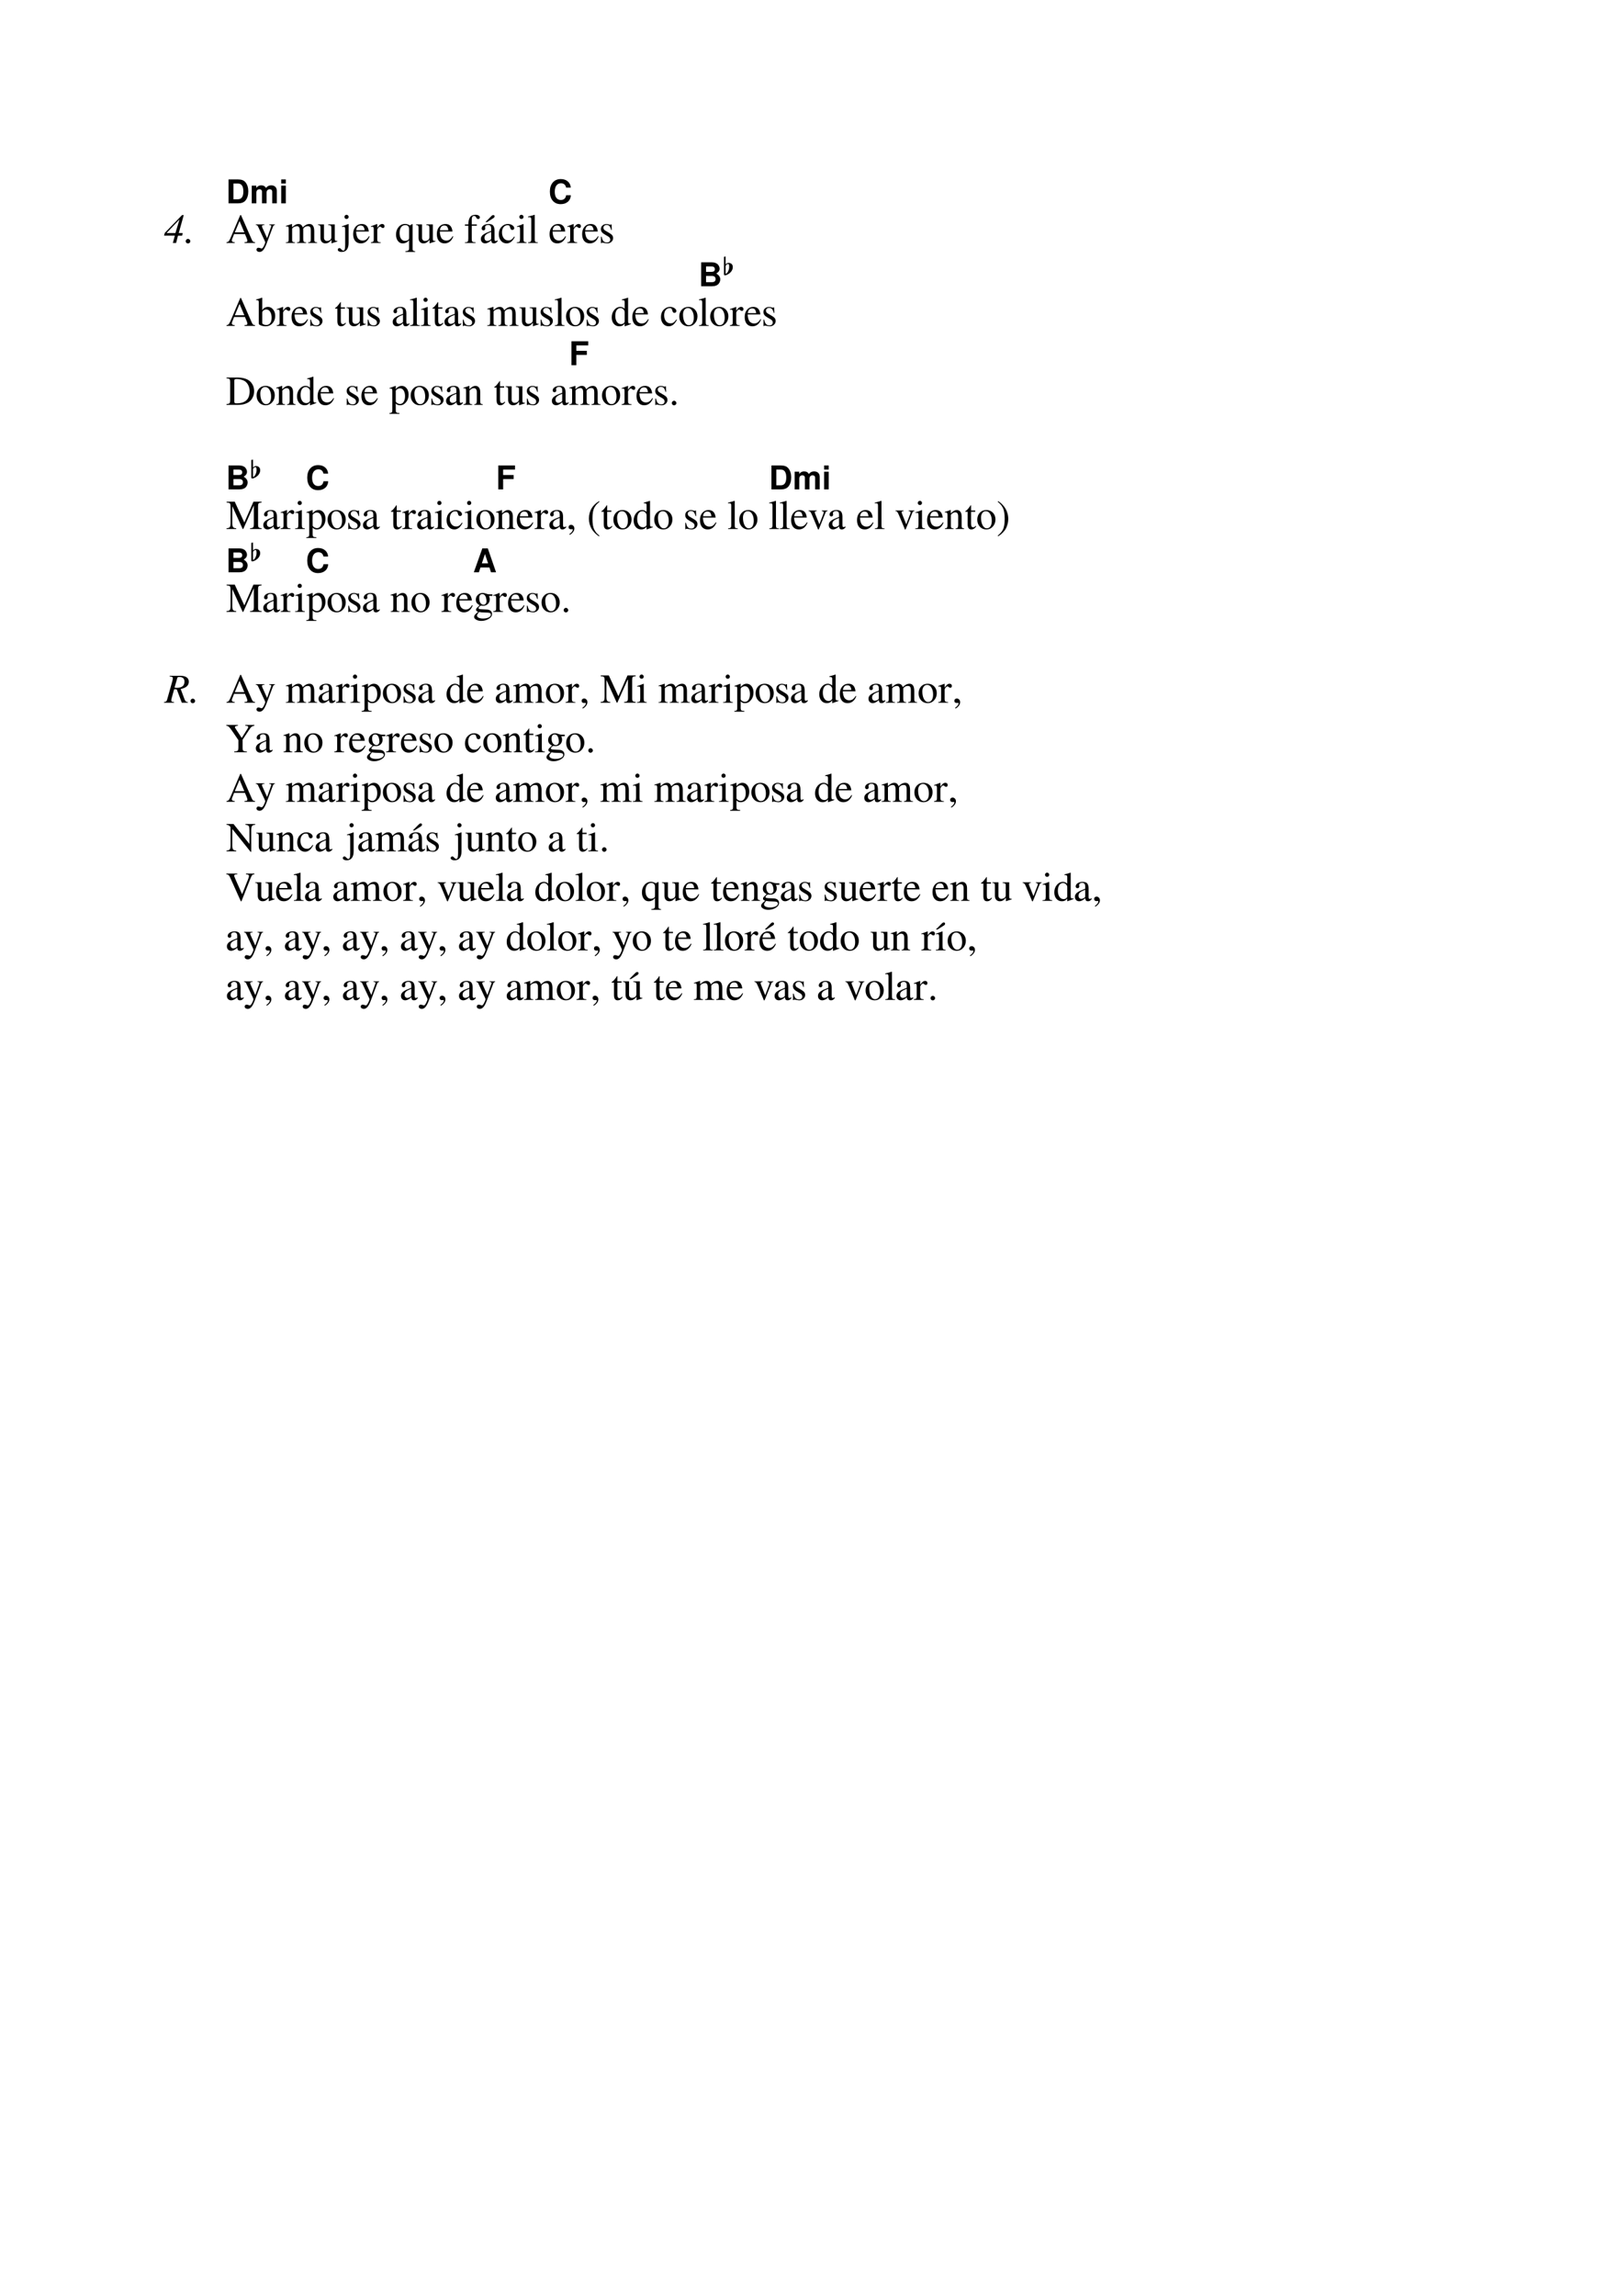 <?xml version="1.0" encoding="UTF-8"?>
<svg xmlns="http://www.w3.org/2000/svg" xmlns:xlink="http://www.w3.org/1999/xlink" width="419.528pt" height="595.276pt" viewBox="0 0 419.528 595.276" version="1.1">
<defs>
<g>
<symbol overflow="visible" id="glyph0-0">
<path style="stroke:none;" d="M 1.312 -3.75 C 1.312 -4.113 1.359 -4.438 1.453 -4.719 C 1.547 -5 1.66 -5.219 1.797 -5.375 C 1.941 -5.531 2.109 -5.656 2.297 -5.75 C 2.492 -5.844 2.676 -5.906 2.844 -5.938 C 3.008 -5.969 3.188 -5.984 3.375 -5.984 C 4 -5.984 4.504 -5.801 4.891 -5.438 C 5.285 -5.07 5.484 -4.602 5.484 -4.031 C 5.484 -3.676 5.41 -3.379 5.266 -3.141 C 5.129 -2.91 4.863 -2.656 4.469 -2.375 C 4.219 -2.195 4.062 -2.051 4 -1.938 C 3.938 -1.832 3.906 -1.645 3.906 -1.375 L 2.844 -1.375 L 2.844 -1.484 C 2.844 -1.766 2.891 -2.008 2.984 -2.219 C 3.086 -2.438 3.207 -2.609 3.344 -2.734 C 3.488 -2.867 3.633 -2.992 3.781 -3.109 C 3.926 -3.223 4.047 -3.352 4.141 -3.5 C 4.242 -3.645 4.297 -3.812 4.297 -4 C 4.297 -4.281 4.207 -4.516 4.031 -4.703 C 3.863 -4.891 3.656 -4.984 3.406 -4.984 C 3.133 -4.984 2.91 -4.875 2.734 -4.656 C 2.555 -4.438 2.469 -4.164 2.469 -3.844 L 2.469 -3.75 Z M 4.031 -0.906 L 4.031 0.344 L 2.766 0.344 L 2.766 -0.906 Z M 0.297 1.188 L 0.297 -6.797 L 6.5 -6.797 L 6.5 1.188 Z M 1 0.594 L 5.797 0.594 L 5.797 -6.203 L 1 -6.203 Z M 1 0.594 "/>
</symbol>
<symbol overflow="visible" id="glyph0-1">
<path style="stroke:none;" d="M 0.688 0 L 0.688 -6.203 L 3.109 -6.203 C 3.578 -6.203 3.969 -6.145 4.281 -6.031 C 4.594 -5.914 4.852 -5.734 5.062 -5.484 C 5.562 -4.879 5.812 -4.086 5.812 -3.109 C 5.812 -2.109 5.562 -1.312 5.062 -0.719 C 4.656 -0.238 4.004 0 3.109 0 Z M 1.953 -1.062 L 3.109 -1.062 C 4.055 -1.062 4.531 -1.738 4.531 -3.094 C 4.531 -4.457 4.055 -5.141 3.109 -5.141 L 1.953 -5.141 Z M 1.953 -1.062 "/>
</symbol>
<symbol overflow="visible" id="glyph0-2">
<path style="stroke:none;" d="M 0.547 -4.594 L 1.734 -4.594 L 1.734 -4.016 C 1.93 -4.254 2.125 -4.422 2.312 -4.516 C 2.5 -4.617 2.723 -4.672 2.984 -4.672 C 3.586 -4.672 4.004 -4.441 4.234 -3.984 C 4.578 -4.441 5.023 -4.672 5.578 -4.672 C 6.035 -4.672 6.395 -4.547 6.656 -4.297 C 6.914 -4.047 7.047 -3.695 7.047 -3.25 L 7.047 0 L 5.859 0 L 5.859 -3.062 C 5.859 -3.238 5.801 -3.379 5.688 -3.484 C 5.57 -3.598 5.41 -3.656 5.203 -3.656 C 4.953 -3.656 4.754 -3.57 4.609 -3.406 C 4.461 -3.25 4.391 -3.031 4.391 -2.75 L 4.391 0 L 3.203 0 L 3.203 -3.062 C 3.203 -3.238 3.145 -3.379 3.031 -3.484 C 2.914 -3.598 2.758 -3.656 2.562 -3.656 C 2.301 -3.656 2.098 -3.57 1.953 -3.406 C 1.816 -3.25 1.75 -3.031 1.75 -2.75 L 1.75 0 L 0.547 0 Z M 0.547 -4.594 "/>
</symbol>
<symbol overflow="visible" id="glyph0-3">
<path style="stroke:none;" d="M 1.781 -4.594 L 1.781 0 L 0.594 0 L 0.594 -4.594 Z M 1.781 -6.203 L 1.781 -5.141 L 0.594 -5.141 L 0.594 -6.203 Z M 1.781 -6.203 "/>
</symbol>
<symbol overflow="visible" id="glyph0-4">
<path style="stroke:none;" d="M 4.547 -4.094 C 4.391 -4.832 3.945 -5.203 3.219 -5.203 C 2.719 -5.203 2.32 -5.008 2.031 -4.625 C 1.75 -4.238 1.609 -3.707 1.609 -3.031 C 1.609 -2.352 1.742 -1.82 2.016 -1.438 C 2.297 -1.062 2.68 -0.875 3.172 -0.875 C 3.578 -0.875 3.895 -0.977 4.125 -1.188 C 4.363 -1.406 4.504 -1.711 4.547 -2.109 L 5.781 -2.109 C 5.75 -1.398 5.492 -0.836 5.016 -0.422 C 4.535 -0.004 3.91 0.203 3.141 0.203 C 2.285 0.203 1.602 -0.086 1.094 -0.672 C 0.594 -1.254 0.344 -2.047 0.344 -3.047 C 0.344 -4.047 0.598 -4.836 1.109 -5.422 C 1.617 -6.004 2.305 -6.297 3.172 -6.297 C 3.91 -6.297 4.508 -6.098 4.969 -5.703 C 5.438 -5.316 5.703 -4.781 5.766 -4.094 Z M 4.547 -4.094 "/>
</symbol>
<symbol overflow="visible" id="glyph0-5">
<path style="stroke:none;" d="M 5.641 -1.781 C 5.641 -1.582 5.602 -1.383 5.531 -1.188 C 5.469 -1 5.359 -0.812 5.203 -0.625 C 5.055 -0.438 4.832 -0.285 4.531 -0.172 C 4.238 -0.055 3.883 0 3.469 0 L 0.688 0 L 0.688 -6.203 L 3.438 -6.203 C 3.82 -6.203 4.156 -6.145 4.438 -6.031 C 4.719 -5.914 4.926 -5.77 5.062 -5.594 C 5.207 -5.414 5.312 -5.238 5.375 -5.062 C 5.438 -4.895 5.469 -4.727 5.469 -4.562 C 5.469 -4.301 5.398 -4.07 5.266 -3.875 C 5.141 -3.688 4.922 -3.492 4.609 -3.297 C 5.297 -2.891 5.641 -2.383 5.641 -1.781 Z M 1.953 -5.141 L 1.953 -3.734 L 3.344 -3.734 C 3.938 -3.734 4.234 -3.961 4.234 -4.422 C 4.234 -4.898 3.938 -5.141 3.344 -5.141 Z M 1.953 -2.672 L 1.953 -1.062 L 3.469 -1.062 C 4.102 -1.062 4.422 -1.328 4.422 -1.859 C 4.422 -2.398 4.102 -2.672 3.469 -2.672 Z M 1.953 -2.672 "/>
</symbol>
<symbol overflow="visible" id="glyph0-6">
<path style="stroke:none;" d="M 1.953 -2.672 L 1.953 0 L 0.688 0 L 0.688 -6.203 L 5.031 -6.203 L 5.031 -5.141 L 1.953 -5.141 L 1.953 -3.734 L 4.672 -3.734 L 4.672 -2.672 Z M 1.953 -2.672 "/>
</symbol>
<symbol overflow="visible" id="glyph0-7">
<path style="stroke:none;" d="M 4.125 -1.25 L 1.797 -1.25 L 1.391 0 L 0.078 0 L 2.281 -6.203 L 3.703 -6.203 L 5.844 0 L 4.531 0 Z M 3.781 -2.312 L 2.969 -4.734 L 2.156 -2.312 Z M 3.781 -2.312 "/>
</symbol>
<symbol overflow="visible" id="glyph1-0">
<path style="stroke:none;" d="M 3.625 -6.359 C 3.625 -6.285 3.648 -6.188 3.703 -6.062 C 3.754 -5.945 3.781 -5.859 3.781 -5.797 C 3.781 -5.691 3.738 -5.602 3.656 -5.531 C 3.57 -5.457 3.469 -5.422 3.344 -5.422 C 3.219 -5.422 3.117 -5.469 3.047 -5.562 C 2.973 -5.656 2.938 -5.781 2.938 -5.938 C 2.938 -6.281 3.07 -6.562 3.344 -6.781 C 3.625 -7 3.988 -7.109 4.438 -7.109 C 4.906 -7.109 5.285 -6.977 5.578 -6.719 C 5.867 -6.469 6.016 -6.133 6.016 -5.719 C 6.016 -5.445 5.938 -5.188 5.781 -4.938 C 5.625 -4.695 5.426 -4.477 5.188 -4.281 C 4.957 -4.094 4.719 -3.898 4.469 -3.703 C 4.219 -3.516 3.988 -3.285 3.781 -3.016 C 3.57 -2.754 3.426 -2.473 3.344 -2.172 L 3.281 -1.859 L 3.094 -1.891 C 3.188 -2.422 3.297 -2.812 3.422 -3.062 C 3.555 -3.32 3.848 -3.703 4.297 -4.203 C 4.641 -4.586 4.879 -4.91 5.016 -5.172 C 5.148 -5.43 5.219 -5.695 5.219 -5.969 C 5.219 -6.258 5.145 -6.484 5 -6.641 C 4.852 -6.797 4.641 -6.875 4.359 -6.875 C 4.141 -6.875 3.961 -6.828 3.828 -6.734 C 3.691 -6.641 3.625 -6.516 3.625 -6.359 Z M 2.531 -0.828 C 2.645 -0.941 2.781 -1 2.938 -1 C 3.094 -1 3.223 -0.941 3.328 -0.828 C 3.441 -0.711 3.5 -0.578 3.5 -0.422 C 3.5 -0.285 3.441 -0.16 3.328 -0.047 C 3.211 0.066 3.082 0.125 2.938 0.125 C 2.781 0.125 2.645 0.07 2.531 -0.031 C 2.426 -0.133 2.375 -0.266 2.375 -0.422 C 2.375 -0.578 2.426 -0.711 2.531 -0.828 Z M 7.766 -8.031 L 5.891 0.766 L 0.203 0.766 L 2.062 -8.031 Z M 7.141 -7.578 L 2.5 -7.578 L 0.797 0.422 L 5.453 0.422 Z M 7.141 -7.578 "/>
</symbol>
<symbol overflow="visible" id="glyph1-1">
<path style="stroke:none;" d="M 4.844 -2.578 L 4.703 -1.891 L 3.625 -1.891 L 3.141 0 L 2.297 0 L 2.812 -1.906 L 0.016 -1.906 L 0.219 -2.625 L 4.688 -7.234 L 5.125 -7.234 L 3.828 -2.578 Z M 2.969 -2.578 L 4 -6.031 L 3.953 -6.031 L 0.703 -2.625 L 0.703 -2.578 Z M 2.969 -2.578 "/>
</symbol>
<symbol overflow="visible" id="glyph1-2">
<path style="stroke:none;" d="M 0.875 -1.062 C 1.039 -1.062 1.18 -1 1.297 -0.875 C 1.422 -0.758 1.484 -0.617 1.484 -0.453 C 1.484 -0.297 1.422 -0.16 1.297 -0.047 C 1.172 0.066 1.023 0.125 0.859 0.125 C 0.703 0.125 0.566 0.066 0.453 -0.047 C 0.336 -0.16 0.281 -0.297 0.281 -0.453 C 0.281 -0.617 0.336 -0.758 0.453 -0.875 C 0.578 -1 0.719 -1.062 0.875 -1.062 Z M 0.875 -1.062 "/>
</symbol>
<symbol overflow="visible" id="glyph1-3">
<path style="stroke:none;" d="M 6.438 -5.453 C 6.438 -4.484 5.754 -3.859 4.391 -3.578 C 4.359 -3.566 4.336 -3.562 4.328 -3.562 L 5.312 -0.938 C 5.414 -0.664 5.531 -0.473 5.656 -0.359 C 5.789 -0.242 5.973 -0.18 6.203 -0.172 L 6.203 0 L 4.625 0 L 3.312 -3.469 L 2.641 -3.516 L 2.016 -1.281 C 1.93 -0.945 1.891 -0.738 1.891 -0.656 C 1.891 -0.477 1.926 -0.363 2 -0.312 C 2.082 -0.258 2.285 -0.211 2.609 -0.172 L 2.609 0 L 0 0 L 0 -0.172 C 0.301 -0.223 0.5 -0.289 0.594 -0.375 C 0.688 -0.457 0.773 -0.656 0.859 -0.969 L 2.188 -5.688 C 2.258 -5.988 2.297 -6.211 2.297 -6.359 C 2.297 -6.516 2.242 -6.617 2.141 -6.672 C 2.035 -6.734 1.816 -6.781 1.484 -6.812 L 1.484 -6.984 L 4.203 -6.984 C 4.922 -6.984 5.473 -6.852 5.859 -6.594 C 6.242 -6.332 6.438 -5.953 6.438 -5.453 Z M 3.438 -6.375 L 2.734 -3.922 C 2.953 -3.879 3.133 -3.859 3.281 -3.859 C 4.633 -3.859 5.312 -4.395 5.312 -5.469 C 5.312 -6.27 4.867 -6.672 3.984 -6.672 C 3.805 -6.672 3.676 -6.648 3.594 -6.609 C 3.52 -6.566 3.469 -6.488 3.438 -6.375 Z M 3.438 -6.375 "/>
</symbol>
<symbol overflow="visible" id="glyph2-0">
<path style="stroke:none;" d="M 3.094 -7.234 C 3.633 -7.234 4.098 -7.082 4.484 -6.781 C 4.867 -6.477 5.062 -6.078 5.062 -5.578 C 5.062 -5.316 5 -5.051 4.875 -4.781 C 4.758 -4.52 4.641 -4.305 4.516 -4.141 C 4.391 -3.973 4.195 -3.727 3.938 -3.406 C 3.582 -2.945 3.352 -2.395 3.25 -1.75 L 3.062 -1.75 C 3.062 -1.883 3.066 -2.008 3.078 -2.125 C 3.086 -2.238 3.102 -2.359 3.125 -2.484 C 3.156 -2.609 3.176 -2.703 3.188 -2.766 C 3.207 -2.828 3.242 -2.926 3.297 -3.062 C 3.348 -3.207 3.379 -3.297 3.391 -3.328 C 3.41 -3.367 3.457 -3.473 3.531 -3.641 C 3.613 -3.805 3.664 -3.91 3.688 -3.953 C 3.945 -4.566 4.078 -5.125 4.078 -5.625 C 4.078 -5.988 3.961 -6.297 3.734 -6.547 C 3.516 -6.797 3.242 -6.922 2.922 -6.922 C 2.66 -6.922 2.426 -6.848 2.219 -6.703 C 2.008 -6.566 1.906 -6.414 1.906 -6.25 C 1.906 -6.188 1.973 -6.066 2.109 -5.891 C 2.242 -5.723 2.312 -5.578 2.312 -5.453 C 2.312 -5.328 2.27 -5.223 2.188 -5.141 C 2.102 -5.055 2 -5.016 1.875 -5.016 C 1.531 -5.016 1.359 -5.234 1.359 -5.672 C 1.359 -6.117 1.523 -6.488 1.859 -6.781 C 2.191 -7.082 2.602 -7.234 3.094 -7.234 Z M 3.172 -1.062 C 3.328 -1.062 3.461 -1 3.578 -0.875 C 3.691 -0.758 3.75 -0.625 3.75 -0.469 C 3.75 -0.301 3.691 -0.164 3.578 -0.062 C 3.473 0.031 3.332 0.078 3.156 0.078 C 3 0.078 2.863 0.031 2.75 -0.062 C 2.645 -0.164 2.594 -0.297 2.594 -0.453 C 2.594 -0.629 2.645 -0.773 2.75 -0.891 C 2.863 -1.004 3.004 -1.062 3.172 -1.062 Z M 6.062 -8.031 L 6.062 0.766 L 0.359 0.766 L 0.359 -8.031 Z M 5.531 -7.578 L 0.891 -7.578 L 0.891 0.422 L 5.531 0.422 Z M 5.531 -7.578 "/>
</symbol>
<symbol overflow="visible" id="glyph2-1">
<path style="stroke:none;" d="M 7.562 -0.203 L 7.562 0 L 4.828 0 L 4.828 -0.203 C 5.109 -0.211 5.301 -0.238 5.406 -0.281 C 5.52 -0.332 5.578 -0.426 5.578 -0.562 C 5.578 -0.738 5.508 -0.977 5.375 -1.281 L 4.938 -2.312 L 2.125 -2.312 L 1.641 -1.062 C 1.578 -0.906 1.547 -0.766 1.547 -0.641 C 1.547 -0.348 1.789 -0.203 2.281 -0.203 L 2.281 0 L 0.156 0 L 0.156 -0.203 C 0.426 -0.211 0.633 -0.312 0.781 -0.5 C 0.926 -0.695 1.16 -1.18 1.484 -1.953 L 3.719 -7.219 L 3.922 -7.219 L 6.594 -1.141 C 6.758 -0.742 6.898 -0.488 7.016 -0.375 C 7.129 -0.27 7.312 -0.211 7.562 -0.203 Z M 2.312 -2.75 L 4.781 -2.75 L 3.547 -5.688 Z M 2.312 -2.75 "/>
</symbol>
<symbol overflow="visible" id="glyph2-2">
<path style="stroke:none;" d="M 1.516 1.438 C 1.711 1.438 1.922 1.211 2.141 0.766 C 2.367 0.328 2.484 0.004 2.484 -0.203 C 2.484 -0.297 2.328 -0.656 2.016 -1.281 L 0.594 -4.328 C 0.508 -4.516 0.328 -4.629 0.047 -4.672 L 0.047 -4.812 L 2.266 -4.812 L 2.266 -4.656 C 2.035 -4.645 1.875 -4.617 1.781 -4.578 C 1.688 -4.535 1.641 -4.461 1.641 -4.359 C 1.641 -4.254 1.676 -4.117 1.75 -3.953 L 2.969 -1.25 L 4.016 -4.203 C 4.047 -4.266 4.062 -4.328 4.062 -4.391 C 4.062 -4.566 3.891 -4.656 3.547 -4.656 L 3.547 -4.812 L 4.984 -4.812 L 4.984 -4.656 C 4.859 -4.645 4.754 -4.602 4.672 -4.531 C 4.598 -4.469 4.531 -4.348 4.469 -4.172 L 2.828 0.188 C 2.535 0.957 2.25 1.504 1.969 1.828 C 1.688 2.16 1.367 2.328 1.016 2.328 C 0.785 2.328 0.594 2.27 0.438 2.156 C 0.289 2.039 0.219 1.895 0.219 1.719 C 0.219 1.582 0.266 1.469 0.359 1.375 C 0.453 1.281 0.562 1.234 0.688 1.234 C 0.844 1.234 1.008 1.266 1.188 1.328 C 1.363 1.398 1.473 1.438 1.516 1.438 Z M 1.516 1.438 "/>
</symbol>
<symbol overflow="visible" id="glyph2-3">
<path style="stroke:none;" d=""/>
</symbol>
<symbol overflow="visible" id="glyph2-4">
<path style="stroke:none;" d="M 0.141 -4.266 L 0.141 -4.438 C 0.648 -4.582 1.148 -4.742 1.641 -4.922 L 1.719 -4.906 L 1.719 -4.094 C 2.156 -4.438 2.477 -4.66 2.688 -4.766 C 2.906 -4.867 3.133 -4.922 3.375 -4.922 C 3.938 -4.922 4.312 -4.625 4.5 -4.031 C 5.062 -4.625 5.645 -4.922 6.25 -4.922 C 7.07 -4.922 7.484 -4.285 7.484 -3.016 L 7.484 -0.812 C 7.484 -0.414 7.641 -0.207 7.953 -0.188 L 8.234 -0.156 L 8.234 0 L 5.891 0 L 5.891 -0.156 C 6.203 -0.195 6.395 -0.258 6.469 -0.344 C 6.551 -0.426 6.594 -0.625 6.594 -0.938 L 6.594 -3.188 C 6.594 -3.633 6.535 -3.941 6.422 -4.109 C 6.305 -4.273 6.098 -4.359 5.797 -4.359 C 5.316 -4.359 4.926 -4.145 4.625 -3.719 L 4.625 -1.016 C 4.625 -0.68 4.676 -0.457 4.781 -0.344 C 4.883 -0.227 5.086 -0.164 5.391 -0.156 L 5.391 0 L 3 0 L 3 -0.156 C 3.301 -0.176 3.492 -0.234 3.578 -0.328 C 3.672 -0.422 3.719 -0.617 3.719 -0.922 L 3.719 -3.25 C 3.719 -3.988 3.484 -4.359 3.016 -4.359 C 2.816 -4.359 2.594 -4.305 2.344 -4.203 C 2.102 -4.109 1.906 -3.953 1.75 -3.734 L 1.75 -0.719 C 1.75 -0.508 1.801 -0.367 1.906 -0.297 C 2.008 -0.223 2.203 -0.176 2.484 -0.156 L 2.484 0 L 0.109 0 L 0.109 -0.156 C 0.41 -0.164 0.609 -0.219 0.703 -0.312 C 0.805 -0.414 0.859 -0.613 0.859 -0.906 L 0.859 -3.625 C 0.859 -3.875 0.832 -4.047 0.781 -4.141 C 0.727 -4.242 0.629 -4.297 0.484 -4.297 C 0.379 -4.297 0.266 -4.285 0.141 -4.266 Z M 0.141 -4.266 "/>
</symbol>
<symbol overflow="visible" id="glyph2-5">
<path style="stroke:none;" d="M 5.141 -0.531 L 5.141 -0.391 C 4.578 -0.234 4.086 -0.07 3.672 0.094 L 3.625 0.078 L 3.625 -0.812 C 3.602 -0.789 3.539 -0.723 3.438 -0.609 C 3.332 -0.504 3.258 -0.43 3.219 -0.391 C 3.176 -0.359 3.102 -0.301 3 -0.219 C 2.895 -0.133 2.801 -0.07 2.719 -0.031 C 2.645 0 2.547 0.031 2.422 0.062 C 2.305 0.094 2.188 0.109 2.062 0.109 C 1.676 0.109 1.363 -0.016 1.125 -0.266 C 0.883 -0.523 0.766 -0.863 0.766 -1.281 L 0.766 -3.984 C 0.766 -4.234 0.719 -4.406 0.625 -4.5 C 0.539 -4.594 0.367 -4.648 0.109 -4.672 L 0.109 -4.812 L 1.672 -4.812 L 1.672 -1.328 C 1.672 -1.109 1.742 -0.914 1.891 -0.75 C 2.047 -0.594 2.223 -0.516 2.422 -0.516 C 2.504 -0.516 2.598 -0.523 2.703 -0.547 C 2.816 -0.566 2.941 -0.609 3.078 -0.672 C 3.211 -0.734 3.328 -0.828 3.422 -0.953 C 3.523 -1.086 3.578 -1.25 3.578 -1.438 L 3.578 -3.953 C 3.578 -4.223 3.523 -4.398 3.422 -4.484 C 3.328 -4.566 3.113 -4.617 2.781 -4.641 L 2.781 -4.812 L 4.469 -4.812 L 4.469 -1.141 C 4.469 -0.891 4.504 -0.723 4.578 -0.641 C 4.66 -0.566 4.828 -0.531 5.078 -0.531 Z M 5.141 -0.531 "/>
</symbol>
<symbol overflow="visible" id="glyph2-6">
<path style="stroke:none;" d="M 1.578 -4.203 C 1.578 -4.203 1.414 -4.191 1.094 -4.172 L 1.094 -4.344 C 1.664 -4.52 2.223 -4.711 2.766 -4.922 L 2.812 -4.891 L 2.812 0 C 2.812 0.758 2.656 1.336 2.344 1.734 C 2.039 2.129 1.594 2.328 1 2.328 C 0.707 2.328 0.469 2.27 0.281 2.156 C 0.094 2.051 0 1.914 0 1.75 C 0 1.633 0.039 1.535 0.125 1.453 C 0.207 1.367 0.312 1.328 0.438 1.328 C 0.582 1.328 0.742 1.43 0.922 1.641 C 1.109 1.859 1.27 1.969 1.406 1.969 C 1.613 1.969 1.75 1.859 1.812 1.641 C 1.883 1.422 1.922 1.035 1.922 0.484 L 1.922 -3.578 C 1.922 -3.805 1.891 -3.969 1.828 -4.062 C 1.773 -4.156 1.691 -4.203 1.578 -4.203 Z M 2.266 -7.312 C 2.422 -7.312 2.551 -7.254 2.656 -7.141 C 2.77 -7.035 2.828 -6.91 2.828 -6.766 C 2.828 -6.609 2.77 -6.477 2.656 -6.375 C 2.551 -6.27 2.422 -6.219 2.266 -6.219 C 2.117 -6.219 1.992 -6.27 1.891 -6.375 C 1.785 -6.488 1.734 -6.617 1.734 -6.766 C 1.734 -6.91 1.785 -7.035 1.891 -7.141 C 2.004 -7.254 2.129 -7.312 2.266 -7.312 Z M 2.266 -7.312 "/>
</symbol>
<symbol overflow="visible" id="glyph2-7">
<path style="stroke:none;" d="M 1.031 -2.969 C 1.051 -2.52 1.113 -2.129 1.219 -1.797 C 1.32 -1.473 1.457 -1.227 1.625 -1.062 C 1.801 -0.906 1.977 -0.789 2.156 -0.719 C 2.332 -0.656 2.516 -0.625 2.703 -0.625 C 3.047 -0.625 3.344 -0.707 3.594 -0.875 C 3.852 -1.051 4.109 -1.344 4.359 -1.75 L 4.531 -1.688 C 4.312 -1.102 4.004 -0.656 3.609 -0.344 C 3.223 -0.039 2.773 0.109 2.266 0.109 C 1.648 0.109 1.16 -0.102 0.797 -0.531 C 0.441 -0.969 0.266 -1.555 0.266 -2.297 C 0.266 -3.086 0.473 -3.723 0.891 -4.203 C 1.305 -4.68 1.844 -4.922 2.5 -4.922 C 3.039 -4.922 3.461 -4.758 3.766 -4.438 C 4.066 -4.113 4.254 -3.625 4.328 -2.969 Z M 1.062 -3.312 L 3.25 -3.312 C 3.176 -3.77 3.062 -4.086 2.906 -4.266 C 2.758 -4.441 2.52 -4.531 2.188 -4.531 C 1.551 -4.531 1.176 -4.125 1.062 -3.312 Z M 1.062 -3.312 "/>
</symbol>
<symbol overflow="visible" id="glyph2-8">
<path style="stroke:none;" d="M 3.219 -3.875 C 3.113 -3.875 2.984 -3.938 2.828 -4.062 C 2.672 -4.188 2.566 -4.25 2.516 -4.25 C 2.367 -4.25 2.207 -4.145 2.031 -3.938 C 1.852 -3.727 1.766 -3.539 1.766 -3.375 L 1.766 -0.969 C 1.766 -0.656 1.82 -0.445 1.938 -0.344 C 2.062 -0.238 2.305 -0.176 2.672 -0.156 L 2.672 0 L 0.109 0 L 0.109 -0.156 C 0.453 -0.219 0.66 -0.289 0.734 -0.375 C 0.816 -0.457 0.859 -0.633 0.859 -0.906 L 0.859 -3.578 C 0.859 -3.805 0.832 -3.969 0.781 -4.062 C 0.727 -4.164 0.633 -4.219 0.5 -4.219 C 0.383 -4.219 0.258 -4.203 0.125 -4.172 L 0.125 -4.344 C 0.695 -4.531 1.227 -4.723 1.719 -4.922 L 1.766 -4.906 L 1.766 -3.922 C 2.023 -4.297 2.25 -4.555 2.438 -4.703 C 2.625 -4.848 2.828 -4.922 3.047 -4.922 C 3.234 -4.922 3.379 -4.867 3.484 -4.766 C 3.586 -4.672 3.641 -4.535 3.641 -4.359 C 3.641 -4.203 3.602 -4.082 3.531 -4 C 3.457 -3.914 3.352 -3.875 3.219 -3.875 Z M 3.219 -3.875 "/>
</symbol>
<symbol overflow="visible" id="glyph2-9">
<path style="stroke:none;" d="M 3.859 -4.547 L 4.438 -4.891 L 4.562 -4.891 L 4.562 1.516 C 4.562 1.742 4.598 1.895 4.672 1.969 C 4.754 2.039 4.941 2.109 5.234 2.172 L 5.234 2.328 L 2.703 2.328 L 2.703 2.141 C 3.086 2.109 3.344 2.039 3.469 1.938 C 3.594 1.832 3.656 1.629 3.656 1.328 L 3.656 -0.688 C 3.176 -0.156 2.617 0.109 1.984 0.109 C 1.484 0.109 1.07 -0.102 0.75 -0.531 C 0.426 -0.957 0.266 -1.508 0.266 -2.188 C 0.266 -2.957 0.488 -3.609 0.938 -4.141 C 1.395 -4.672 1.961 -4.938 2.641 -4.938 C 3.016 -4.938 3.422 -4.805 3.859 -4.547 Z M 1.188 -2.578 C 1.188 -2.273 1.223 -1.977 1.297 -1.688 C 1.367 -1.406 1.516 -1.145 1.734 -0.906 C 1.953 -0.664 2.238 -0.547 2.594 -0.547 C 2.945 -0.547 3.254 -0.656 3.516 -0.875 C 3.609 -0.957 3.656 -1.117 3.656 -1.359 L 3.656 -3.562 C 3.656 -4.281 3.328 -4.641 2.672 -4.641 C 2.211 -4.641 1.848 -4.453 1.578 -4.078 C 1.316 -3.711 1.188 -3.211 1.188 -2.578 Z M 1.188 -2.578 "/>
</symbol>
<symbol overflow="visible" id="glyph2-10">
<path style="stroke:none;" d="M 3.547 -6.203 C 3.43 -6.203 3.332 -6.242 3.25 -6.328 C 3.164 -6.41 3.098 -6.504 3.047 -6.609 C 3.004 -6.711 2.938 -6.805 2.844 -6.891 C 2.75 -6.973 2.633 -7.016 2.5 -7.016 C 2.094 -7.016 1.891 -6.695 1.891 -6.062 L 1.891 -4.812 L 3.203 -4.812 L 3.203 -4.469 L 1.891 -4.469 L 1.891 -1.109 C 1.891 -0.711 1.945 -0.457 2.062 -0.344 C 2.176 -0.238 2.453 -0.176 2.891 -0.156 L 2.891 0 L 0.109 0 L 0.109 -0.156 C 0.492 -0.176 0.738 -0.242 0.844 -0.359 C 0.945 -0.473 1 -0.723 1 -1.109 L 1 -4.469 L 0.125 -4.469 L 0.125 -4.812 L 1 -4.812 C 1.008 -5.613 1.156 -6.227 1.438 -6.656 C 1.727 -7.094 2.207 -7.312 2.875 -7.312 C 3.195 -7.312 3.461 -7.25 3.672 -7.125 C 3.891 -7 4 -6.836 4 -6.641 C 4 -6.523 3.953 -6.422 3.859 -6.328 C 3.766 -6.242 3.66 -6.203 3.547 -6.203 Z M 3.547 -6.203 "/>
</symbol>
<symbol overflow="visible" id="glyph2-11">
<path style="stroke:none;" d="M 1.859 -5.406 L 1.438 -5.406 L 3.016 -7 C 3.172 -7.156 3.316 -7.234 3.453 -7.234 C 3.703 -7.234 3.828 -7.125 3.828 -6.906 C 3.828 -6.738 3.723 -6.586 3.516 -6.453 Z M 0.266 -1.031 C 0.266 -1.164 0.281 -1.285 0.312 -1.391 C 0.344 -1.504 0.391 -1.609 0.453 -1.703 C 0.523 -1.805 0.594 -1.895 0.656 -1.969 C 0.727 -2.051 0.828 -2.129 0.953 -2.203 C 1.078 -2.285 1.18 -2.352 1.266 -2.406 C 1.359 -2.469 1.488 -2.535 1.656 -2.609 C 1.832 -2.68 1.969 -2.738 2.062 -2.781 C 2.156 -2.82 2.301 -2.879 2.5 -2.953 C 2.695 -3.035 2.844 -3.094 2.938 -3.125 L 2.938 -3.781 C 2.938 -4.375 2.664 -4.672 2.125 -4.672 C 1.914 -4.672 1.734 -4.617 1.578 -4.516 C 1.43 -4.41 1.359 -4.285 1.359 -4.141 C 1.359 -4.086 1.363 -4.008 1.375 -3.906 C 1.395 -3.801 1.406 -3.738 1.406 -3.719 C 1.406 -3.594 1.359 -3.484 1.266 -3.391 C 1.172 -3.305 1.062 -3.266 0.938 -3.266 C 0.812 -3.266 0.703 -3.312 0.609 -3.406 C 0.516 -3.5 0.469 -3.602 0.469 -3.719 C 0.469 -4.062 0.641 -4.348 0.984 -4.578 C 1.336 -4.805 1.766 -4.922 2.266 -4.922 C 2.848 -4.922 3.25 -4.781 3.469 -4.5 C 3.695 -4.219 3.812 -3.785 3.812 -3.203 L 3.812 -1.125 C 3.812 -0.883 3.832 -0.719 3.875 -0.625 C 3.926 -0.539 4.008 -0.5 4.125 -0.5 C 4.281 -0.5 4.441 -0.566 4.609 -0.703 L 4.609 -0.422 C 4.422 -0.223 4.254 -0.082 4.109 0 C 3.973 0.07 3.816 0.109 3.641 0.109 C 3.422 0.109 3.258 0.051 3.156 -0.062 C 3.051 -0.188 2.984 -0.391 2.953 -0.672 C 2.336 -0.148 1.816 0.109 1.391 0.109 C 1.066 0.109 0.797 0.004 0.578 -0.203 C 0.367 -0.422 0.266 -0.695 0.266 -1.031 Z M 2.938 -1.312 L 2.938 -2.875 C 2.301 -2.633 1.852 -2.406 1.594 -2.188 C 1.332 -1.969 1.203 -1.695 1.203 -1.375 C 1.203 -1.082 1.273 -0.863 1.422 -0.719 C 1.566 -0.582 1.723 -0.516 1.891 -0.516 C 2.129 -0.516 2.391 -0.598 2.672 -0.766 C 2.785 -0.828 2.859 -0.891 2.891 -0.953 C 2.922 -1.023 2.938 -1.145 2.938 -1.312 Z M 2.938 -1.312 "/>
</symbol>
<symbol overflow="visible" id="glyph2-12">
<path style="stroke:none;" d="M 0.266 -2.281 C 0.266 -3.07 0.5 -3.707 0.969 -4.188 C 1.438 -4.676 1.984 -4.922 2.609 -4.922 C 3.055 -4.922 3.441 -4.812 3.766 -4.594 C 4.098 -4.375 4.266 -4.117 4.266 -3.828 C 4.266 -3.703 4.211 -3.594 4.109 -3.5 C 4.004 -3.414 3.883 -3.375 3.75 -3.375 C 3.5 -3.375 3.332 -3.535 3.25 -3.859 L 3.172 -4.094 C 3.117 -4.301 3.051 -4.438 2.969 -4.5 C 2.883 -4.57 2.742 -4.609 2.547 -4.609 C 2.109 -4.609 1.754 -4.438 1.484 -4.094 C 1.223 -3.75 1.094 -3.301 1.094 -2.75 C 1.094 -2.133 1.242 -1.629 1.547 -1.234 C 1.859 -0.848 2.258 -0.656 2.75 -0.656 C 3.051 -0.656 3.312 -0.727 3.531 -0.875 C 3.758 -1.031 4.004 -1.297 4.266 -1.672 L 4.406 -1.578 C 4.332 -1.43 4.27 -1.312 4.219 -1.219 C 4.164 -1.125 4.066 -0.984 3.922 -0.797 C 3.785 -0.617 3.648 -0.473 3.516 -0.359 C 3.379 -0.242 3.203 -0.133 2.984 -0.031 C 2.766 0.062 2.535 0.109 2.297 0.109 C 1.703 0.109 1.211 -0.113 0.828 -0.562 C 0.453 -1.008 0.266 -1.582 0.266 -2.281 Z M 0.266 -2.281 "/>
</symbol>
<symbol overflow="visible" id="glyph2-13">
<path style="stroke:none;" d="M 0.656 -4.203 C 0.5 -4.203 0.352 -4.191 0.219 -4.172 L 0.219 -4.328 C 0.719 -4.473 1.27 -4.672 1.875 -4.922 L 1.922 -4.891 L 1.922 -1.094 C 1.922 -0.707 1.961 -0.461 2.047 -0.359 C 2.141 -0.254 2.359 -0.188 2.703 -0.156 L 2.703 0 L 0.172 0 L 0.172 -0.156 C 0.547 -0.176 0.781 -0.238 0.875 -0.344 C 0.969 -0.457 1.016 -0.707 1.016 -1.094 L 1.016 -3.578 C 1.016 -3.805 0.988 -3.969 0.938 -4.062 C 0.883 -4.156 0.789 -4.203 0.656 -4.203 Z M 1.375 -7.312 C 1.531 -7.312 1.66 -7.254 1.766 -7.141 C 1.867 -7.035 1.922 -6.91 1.922 -6.766 C 1.922 -6.609 1.867 -6.477 1.766 -6.375 C 1.66 -6.27 1.531 -6.219 1.375 -6.219 C 1.219 -6.219 1.086 -6.27 0.984 -6.375 C 0.879 -6.488 0.828 -6.617 0.828 -6.766 C 0.828 -6.91 0.879 -7.035 0.984 -7.141 C 1.098 -7.254 1.227 -7.312 1.375 -7.312 Z M 1.375 -7.312 "/>
</symbol>
<symbol overflow="visible" id="glyph2-14">
<path style="stroke:none;" d="M 0.109 -6.672 L 0.109 -6.844 C 0.816 -7.008 1.383 -7.164 1.812 -7.312 L 1.859 -7.281 L 1.859 -0.906 C 1.859 -0.602 1.906 -0.406 2 -0.312 C 2.094 -0.227 2.312 -0.176 2.656 -0.156 L 2.656 0 L 0.125 0 L 0.125 -0.156 C 0.457 -0.188 0.676 -0.25 0.781 -0.344 C 0.895 -0.445 0.953 -0.645 0.953 -0.938 L 0.953 -6.031 C 0.953 -6.281 0.922 -6.453 0.859 -6.547 C 0.797 -6.641 0.676 -6.688 0.5 -6.688 C 0.352 -6.688 0.223 -6.68 0.109 -6.672 Z M 0.109 -6.672 "/>
</symbol>
<symbol overflow="visible" id="glyph2-15">
<path style="stroke:none;" d="M 2.875 -4.703 C 2.875 -4.703 2.93 -4.738 3.047 -4.812 L 3.156 -4.812 L 3.203 -3.359 L 3.047 -3.359 C 2.922 -3.836 2.77 -4.176 2.594 -4.375 C 2.414 -4.57 2.172 -4.672 1.859 -4.672 C 1.617 -4.672 1.422 -4.602 1.266 -4.469 C 1.109 -4.332 1.031 -4.16 1.031 -3.953 C 1.031 -3.641 1.188 -3.395 1.5 -3.219 L 2.656 -2.531 C 2.977 -2.344 3.207 -2.148 3.344 -1.953 C 3.477 -1.754 3.547 -1.523 3.547 -1.266 C 3.547 -0.891 3.398 -0.566 3.109 -0.297 C 2.816 -0.023 2.461 0.109 2.047 0.109 C 1.867 0.109 1.629 0.078 1.328 0.016 C 1.023 -0.047 0.836 -0.078 0.766 -0.078 C 0.66 -0.078 0.582 -0.035 0.531 0.047 L 0.391 0.047 L 0.391 -1.625 L 0.562 -1.625 C 0.676 -1.125 0.812 -0.77 0.969 -0.562 C 1.195 -0.27 1.516 -0.125 1.922 -0.125 C 2.191 -0.125 2.406 -0.191 2.562 -0.328 C 2.719 -0.473 2.797 -0.664 2.797 -0.906 C 2.797 -1.219 2.613 -1.484 2.25 -1.703 L 1.625 -2.062 C 1.164 -2.312 0.844 -2.551 0.656 -2.781 C 0.469 -3.02 0.375 -3.289 0.375 -3.594 C 0.375 -3.977 0.508 -4.289 0.781 -4.531 C 1.062 -4.781 1.41 -4.906 1.828 -4.906 C 2.066 -4.906 2.285 -4.867 2.484 -4.797 C 2.691 -4.734 2.82 -4.703 2.875 -4.703 Z M 2.875 -4.703 "/>
</symbol>
<symbol overflow="visible" id="glyph2-16">
<path style="stroke:none;" d="M 1.719 -7.281 L 1.719 -4.016 C 1.82 -4.273 2.008 -4.488 2.281 -4.656 C 2.562 -4.832 2.867 -4.922 3.203 -4.922 C 3.734 -4.922 4.176 -4.695 4.531 -4.25 C 4.895 -3.801 5.078 -3.25 5.078 -2.594 C 5.078 -1.832 4.836 -1.191 4.359 -0.672 C 3.879 -0.148 3.285 0.109 2.578 0.109 C 2.148 0.109 1.75 0.035 1.375 -0.109 C 1 -0.254 0.812 -0.41 0.812 -0.578 L 0.812 -6.141 C 0.812 -6.359 0.773 -6.5 0.703 -6.562 C 0.641 -6.633 0.5 -6.672 0.281 -6.672 C 0.207 -6.672 0.148 -6.672 0.109 -6.672 L 0.109 -6.844 C 0.66 -6.977 1.176 -7.133 1.656 -7.312 Z M 1.719 -3.453 L 1.719 -0.75 C 1.719 -0.613 1.816 -0.492 2.016 -0.391 C 2.223 -0.285 2.469 -0.234 2.75 -0.234 C 3.195 -0.234 3.539 -0.395 3.781 -0.719 C 4.02 -1.051 4.141 -1.516 4.141 -2.109 C 4.141 -2.754 4.016 -3.27 3.766 -3.656 C 3.523 -4.051 3.191 -4.25 2.766 -4.25 C 2.492 -4.25 2.25 -4.164 2.031 -4 C 1.82 -3.832 1.719 -3.648 1.719 -3.453 Z M 1.719 -3.453 "/>
</symbol>
<symbol overflow="visible" id="glyph2-17">
<path style="stroke:none;" d="M 2.766 -4.812 L 2.766 -4.469 L 1.688 -4.469 L 1.688 -1.406 C 1.688 -1.07 1.727 -0.828 1.812 -0.672 C 1.906 -0.523 2.051 -0.453 2.25 -0.453 C 2.469 -0.453 2.68 -0.578 2.891 -0.828 L 3.031 -0.703 C 2.688 -0.16 2.258 0.109 1.75 0.109 C 1.113 0.109 0.797 -0.344 0.797 -1.25 L 0.797 -4.469 L 0.219 -4.469 C 0.195 -4.488 0.188 -4.516 0.188 -4.547 C 0.188 -4.586 0.195 -4.617 0.219 -4.641 C 0.238 -4.66 0.273 -4.688 0.328 -4.719 C 0.391 -4.758 0.461 -4.812 0.547 -4.875 C 0.641 -4.945 0.758 -5.07 0.906 -5.25 C 1.062 -5.426 1.227 -5.641 1.406 -5.891 C 1.52 -6.055 1.586 -6.16 1.609 -6.203 C 1.66 -6.203 1.688 -6.156 1.688 -6.062 L 1.688 -4.812 Z M 2.766 -4.812 "/>
</symbol>
<symbol overflow="visible" id="glyph2-18">
<path style="stroke:none;" d="M 0.266 -1.031 C 0.266 -1.164 0.281 -1.285 0.312 -1.391 C 0.344 -1.504 0.391 -1.609 0.453 -1.703 C 0.523 -1.805 0.594 -1.895 0.656 -1.969 C 0.727 -2.051 0.828 -2.129 0.953 -2.203 C 1.078 -2.285 1.18 -2.352 1.266 -2.406 C 1.359 -2.469 1.488 -2.535 1.656 -2.609 C 1.832 -2.68 1.969 -2.738 2.062 -2.781 C 2.156 -2.82 2.301 -2.879 2.5 -2.953 C 2.695 -3.035 2.844 -3.094 2.938 -3.125 L 2.938 -3.781 C 2.938 -4.375 2.664 -4.672 2.125 -4.672 C 1.914 -4.672 1.734 -4.617 1.578 -4.516 C 1.43 -4.41 1.359 -4.285 1.359 -4.141 C 1.359 -4.086 1.363 -4.008 1.375 -3.906 C 1.395 -3.801 1.406 -3.738 1.406 -3.719 C 1.406 -3.594 1.359 -3.484 1.266 -3.391 C 1.172 -3.305 1.062 -3.266 0.938 -3.266 C 0.812 -3.266 0.703 -3.312 0.609 -3.406 C 0.516 -3.5 0.469 -3.602 0.469 -3.719 C 0.469 -4.062 0.641 -4.348 0.984 -4.578 C 1.336 -4.805 1.766 -4.922 2.266 -4.922 C 2.848 -4.922 3.25 -4.781 3.469 -4.5 C 3.695 -4.219 3.812 -3.785 3.812 -3.203 L 3.812 -1.125 C 3.812 -0.883 3.832 -0.719 3.875 -0.625 C 3.926 -0.539 4.008 -0.5 4.125 -0.5 C 4.281 -0.5 4.441 -0.566 4.609 -0.703 L 4.609 -0.422 C 4.422 -0.223 4.254 -0.082 4.109 0 C 3.973 0.07 3.816 0.109 3.641 0.109 C 3.422 0.109 3.258 0.051 3.156 -0.062 C 3.051 -0.188 2.984 -0.391 2.953 -0.672 C 2.336 -0.148 1.816 0.109 1.391 0.109 C 1.066 0.109 0.797 0.004 0.578 -0.203 C 0.367 -0.422 0.266 -0.695 0.266 -1.031 Z M 2.938 -1.312 L 2.938 -2.875 C 2.301 -2.633 1.852 -2.406 1.594 -2.188 C 1.332 -1.969 1.203 -1.695 1.203 -1.375 C 1.203 -1.082 1.273 -0.863 1.422 -0.719 C 1.566 -0.582 1.723 -0.516 1.891 -0.516 C 2.129 -0.516 2.391 -0.598 2.672 -0.766 C 2.785 -0.828 2.859 -0.891 2.891 -0.953 C 2.922 -1.023 2.938 -1.145 2.938 -1.312 Z M 2.938 -1.312 "/>
</symbol>
<symbol overflow="visible" id="glyph2-19">
<path style="stroke:none;" d="M 2.641 -4.922 C 3.316 -4.922 3.875 -4.691 4.312 -4.234 C 4.758 -3.773 4.984 -3.195 4.984 -2.5 C 4.984 -1.758 4.754 -1.141 4.297 -0.641 C 3.848 -0.141 3.285 0.109 2.609 0.109 C 1.941 0.109 1.383 -0.129 0.938 -0.609 C 0.488 -1.098 0.266 -1.703 0.266 -2.422 C 0.266 -3.148 0.484 -3.75 0.922 -4.219 C 1.359 -4.688 1.93 -4.922 2.641 -4.922 Z M 1.234 -2.938 C 1.234 -2.176 1.367 -1.523 1.641 -0.984 C 1.922 -0.453 2.285 -0.188 2.734 -0.188 C 3.141 -0.188 3.457 -0.359 3.688 -0.703 C 3.914 -1.047 4.031 -1.52 4.031 -2.125 C 4.031 -2.863 3.883 -3.461 3.594 -3.922 C 3.312 -4.391 2.945 -4.625 2.5 -4.625 C 2.113 -4.625 1.805 -4.469 1.578 -4.156 C 1.348 -3.852 1.234 -3.445 1.234 -2.938 Z M 1.234 -2.938 "/>
</symbol>
<symbol overflow="visible" id="glyph2-20">
<path style="stroke:none;" d="M 3.656 0.109 L 3.625 0.078 L 3.625 -0.609 C 3.281 -0.129 2.82 0.109 2.25 0.109 C 1.656 0.109 1.176 -0.102 0.812 -0.531 C 0.445 -0.957 0.266 -1.508 0.266 -2.188 C 0.266 -2.945 0.484 -3.594 0.922 -4.125 C 1.359 -4.656 1.883 -4.922 2.5 -4.922 C 2.883 -4.922 3.258 -4.77 3.625 -4.469 L 3.625 -6.141 C 3.625 -6.359 3.586 -6.5 3.516 -6.562 C 3.453 -6.633 3.32 -6.672 3.125 -6.672 C 3.02 -6.672 2.941 -6.672 2.891 -6.672 L 2.891 -6.844 C 3.535 -7.008 4.062 -7.164 4.469 -7.312 L 4.516 -7.281 L 4.516 -1.219 C 4.516 -0.969 4.547 -0.801 4.609 -0.719 C 4.672 -0.645 4.797 -0.609 4.984 -0.609 C 5.023 -0.609 5.109 -0.613 5.234 -0.625 L 5.234 -0.453 Z M 2.672 -0.453 C 2.941 -0.453 3.164 -0.523 3.344 -0.672 C 3.531 -0.828 3.625 -0.969 3.625 -1.094 L 3.625 -3.547 C 3.625 -3.836 3.508 -4.086 3.281 -4.297 C 3.062 -4.516 2.812 -4.625 2.531 -4.625 C 2.125 -4.625 1.797 -4.441 1.547 -4.078 C 1.305 -3.711 1.188 -3.227 1.188 -2.625 C 1.188 -1.969 1.32 -1.441 1.594 -1.047 C 1.863 -0.648 2.223 -0.453 2.672 -0.453 Z M 2.672 -0.453 "/>
</symbol>
<symbol overflow="visible" id="glyph2-21">
<path style="stroke:none;" d="M 7.328 -3.578 C 7.328 -3.254 7.289 -2.938 7.219 -2.625 C 7.145 -2.32 7.008 -2.004 6.812 -1.672 C 6.625 -1.348 6.379 -1.066 6.078 -0.828 C 5.773 -0.586 5.375 -0.391 4.875 -0.234 C 4.383 -0.078 3.828 0 3.203 0 L 0.156 0 L 0.156 -0.203 C 0.562 -0.234 0.82 -0.305 0.938 -0.422 C 1.051 -0.535 1.109 -0.785 1.109 -1.172 L 1.109 -5.922 C 1.109 -6.305 1.055 -6.551 0.953 -6.656 C 0.848 -6.77 0.582 -6.844 0.156 -6.875 L 0.156 -7.078 L 3.047 -7.078 C 3.703 -7.078 4.285 -7.004 4.797 -6.859 C 5.305 -6.711 5.711 -6.523 6.016 -6.297 C 6.328 -6.066 6.582 -5.789 6.781 -5.469 C 6.988 -5.156 7.129 -4.844 7.203 -4.531 C 7.285 -4.227 7.328 -3.91 7.328 -3.578 Z M 6.156 -3.5 C 6.156 -3.801 6.125 -4.094 6.062 -4.375 C 6 -4.664 5.891 -4.953 5.734 -5.234 C 5.578 -5.523 5.375 -5.773 5.125 -5.984 C 4.875 -6.191 4.547 -6.359 4.141 -6.484 C 3.734 -6.617 3.27 -6.688 2.75 -6.688 C 2.531 -6.688 2.379 -6.656 2.297 -6.594 C 2.223 -6.539 2.188 -6.43 2.188 -6.266 L 2.188 -0.828 C 2.188 -0.66 2.223 -0.547 2.297 -0.484 C 2.379 -0.422 2.531 -0.391 2.75 -0.391 C 5.02 -0.391 6.156 -1.426 6.156 -3.5 Z M 6.156 -3.5 "/>
</symbol>
<symbol overflow="visible" id="glyph2-22">
<path style="stroke:none;" d="M 0.109 -4.266 L 0.109 -4.438 C 0.641 -4.594 1.129 -4.754 1.578 -4.922 L 1.656 -4.906 L 1.656 -4.062 C 2.02 -4.395 2.305 -4.617 2.516 -4.734 C 2.734 -4.859 2.961 -4.922 3.203 -4.922 C 3.598 -4.922 3.906 -4.781 4.125 -4.5 C 4.352 -4.219 4.469 -3.82 4.469 -3.312 L 4.469 -0.859 C 4.469 -0.598 4.508 -0.422 4.594 -0.328 C 4.688 -0.242 4.863 -0.188 5.125 -0.156 L 5.125 0 L 2.906 0 L 2.906 -0.156 C 3.176 -0.176 3.352 -0.25 3.438 -0.375 C 3.531 -0.5 3.578 -0.727 3.578 -1.062 L 3.578 -3.297 C 3.578 -3.984 3.316 -4.328 2.797 -4.328 C 2.617 -4.328 2.453 -4.285 2.297 -4.203 C 2.148 -4.129 1.945 -3.969 1.688 -3.719 L 1.688 -0.719 C 1.688 -0.52 1.734 -0.379 1.828 -0.297 C 1.93 -0.223 2.117 -0.176 2.391 -0.156 L 2.391 0 L 0.125 0 L 0.125 -0.156 C 0.395 -0.176 0.57 -0.238 0.656 -0.344 C 0.75 -0.445 0.797 -0.656 0.797 -0.969 L 0.797 -3.625 C 0.797 -3.883 0.766 -4.062 0.703 -4.156 C 0.648 -4.25 0.547 -4.297 0.391 -4.297 C 0.254 -4.297 0.16 -4.285 0.109 -4.266 Z M 0.109 -4.266 "/>
</symbol>
<symbol overflow="visible" id="glyph2-23">
<path style="stroke:none;" d="M 0.156 -4.203 L 0.156 -4.375 C 0.602 -4.508 1.113 -4.691 1.688 -4.922 L 1.75 -4.906 L 1.75 -4.078 C 2.207 -4.641 2.723 -4.922 3.297 -4.922 C 3.816 -4.922 4.242 -4.707 4.578 -4.281 C 4.91 -3.852 5.078 -3.305 5.078 -2.641 C 5.078 -1.867 4.859 -1.219 4.422 -0.688 C 3.992 -0.156 3.469 0.109 2.844 0.109 C 2.613 0.109 2.422 0.078 2.266 0.016 C 2.109 -0.047 1.938 -0.172 1.75 -0.359 L 1.75 1.328 C 1.75 1.66 1.805 1.875 1.922 1.969 C 2.035 2.07 2.297 2.125 2.703 2.125 L 2.703 2.328 L 0.109 2.328 L 0.109 2.141 C 0.422 2.109 0.625 2.047 0.719 1.953 C 0.812 1.859 0.859 1.676 0.859 1.406 L 0.859 -3.609 C 0.859 -3.859 0.828 -4.02 0.766 -4.094 C 0.711 -4.176 0.598 -4.219 0.422 -4.219 C 0.305 -4.219 0.219 -4.211 0.156 -4.203 Z M 1.75 -3.578 L 1.75 -0.938 C 1.75 -0.781 1.875 -0.625 2.125 -0.469 C 2.375 -0.312 2.625 -0.234 2.875 -0.234 C 3.258 -0.234 3.566 -0.414 3.797 -0.781 C 4.035 -1.156 4.156 -1.633 4.156 -2.219 C 4.156 -2.844 4.035 -3.344 3.797 -3.719 C 3.566 -4.094 3.25 -4.281 2.844 -4.281 C 2.594 -4.281 2.348 -4.203 2.109 -4.047 C 1.867 -3.891 1.75 -3.734 1.75 -3.578 Z M 1.75 -3.578 "/>
</symbol>
<symbol overflow="visible" id="glyph2-24">
<path style="stroke:none;" d="M 1.344 -1.062 C 1.5 -1.062 1.633 -1 1.75 -0.875 C 1.875 -0.758 1.938 -0.617 1.938 -0.453 C 1.938 -0.297 1.875 -0.16 1.75 -0.047 C 1.633 0.066 1.492 0.125 1.328 0.125 C 1.172 0.125 1.035 0.066 0.922 -0.047 C 0.805 -0.16 0.75 -0.297 0.75 -0.453 C 0.75 -0.617 0.805 -0.758 0.922 -0.875 C 1.047 -1 1.188 -1.062 1.344 -1.062 Z M 1.344 -1.062 "/>
</symbol>
<symbol overflow="visible" id="glyph2-25">
<path style="stroke:none;" d="M 7.25 -6.141 L 4.5 0 L 4.359 0 L 1.672 -5.891 L 1.672 -1.578 C 1.672 -1.035 1.734 -0.676 1.859 -0.5 C 1.992 -0.32 2.266 -0.223 2.672 -0.203 L 2.672 0 L 0.156 0 L 0.156 -0.203 C 0.602 -0.234 0.891 -0.332 1.016 -0.5 C 1.141 -0.664 1.203 -1.023 1.203 -1.578 L 1.203 -5.922 C 1.203 -6.305 1.141 -6.555 1.016 -6.672 C 0.898 -6.785 0.625 -6.852 0.188 -6.875 L 0.188 -7.078 L 2.297 -7.078 L 4.781 -1.688 L 7.141 -7.078 L 9.266 -7.078 L 9.266 -6.875 C 8.867 -6.844 8.613 -6.77 8.5 -6.656 C 8.395 -6.539 8.344 -6.297 8.344 -5.922 L 8.344 -1.172 C 8.344 -0.785 8.398 -0.535 8.516 -0.422 C 8.629 -0.305 8.879 -0.234 9.266 -0.203 L 9.266 0 L 6.266 0 L 6.266 -0.203 C 6.691 -0.234 6.961 -0.312 7.078 -0.438 C 7.191 -0.562 7.25 -0.844 7.25 -1.281 Z M 7.25 -6.141 "/>
</symbol>
<symbol overflow="visible" id="glyph2-26">
<path style="stroke:none;" d="M 1.516 0.016 C 1.516 0.016 1.488 0.023 1.438 0.047 C 1.375 0.055 1.305 0.062 1.234 0.062 C 1.035 0.062 0.879 0.016 0.766 -0.078 C 0.648 -0.172 0.594 -0.305 0.594 -0.484 C 0.594 -0.66 0.648 -0.805 0.766 -0.922 C 0.891 -1.035 1.047 -1.094 1.234 -1.094 C 1.473 -1.094 1.676 -1 1.844 -0.812 C 2.008 -0.633 2.094 -0.41 2.094 -0.141 C 2.094 0.18 1.977 0.488 1.75 0.781 C 1.531 1.082 1.242 1.328 0.891 1.516 L 0.797 1.312 C 1.379 0.906 1.672 0.523 1.672 0.172 C 1.672 0.066 1.617 0.016 1.516 0.016 Z M 1.516 0.016 "/>
</symbol>
<symbol overflow="visible" id="glyph2-27">
<path style="stroke:none;" d="M 3.125 1.891 C 2.938 1.773 2.742 1.633 2.547 1.469 C 2.348 1.312 2.117 1.094 1.859 0.812 C 1.609 0.531 1.383 0.227 1.188 -0.094 C 1 -0.426 0.836 -0.816 0.703 -1.266 C 0.578 -1.723 0.516 -2.203 0.516 -2.703 C 0.516 -3.211 0.578 -3.695 0.703 -4.156 C 0.836 -4.613 0.992 -4.992 1.172 -5.297 C 1.348 -5.609 1.57 -5.906 1.844 -6.188 C 2.125 -6.469 2.352 -6.676 2.531 -6.812 C 2.707 -6.945 2.914 -7.086 3.156 -7.234 L 3.25 -7.062 C 2.938 -6.801 2.68 -6.566 2.484 -6.359 C 2.297 -6.16 2.113 -5.895 1.938 -5.562 C 1.758 -5.227 1.629 -4.832 1.547 -4.375 C 1.473 -3.914 1.438 -3.367 1.438 -2.734 C 1.438 -2.066 1.473 -1.492 1.547 -1.016 C 1.629 -0.535 1.758 -0.129 1.938 0.203 C 2.113 0.547 2.297 0.82 2.484 1.031 C 2.68 1.25 2.938 1.477 3.25 1.719 Z M 3.125 1.891 "/>
</symbol>
<symbol overflow="visible" id="glyph2-28">
<path style="stroke:none;" d="M 4.953 -4.812 L 4.953 -4.656 C 4.785 -4.645 4.66 -4.594 4.578 -4.5 C 4.504 -4.406 4.398 -4.18 4.266 -3.828 L 2.891 -0.391 C 2.742 -0.023 2.645 0.156 2.594 0.156 C 2.508 0.156 2.414 -0.016 2.312 -0.359 L 1.031 -3.422 C 0.801 -3.973 0.629 -4.312 0.516 -4.438 C 0.41 -4.57 0.254 -4.645 0.047 -4.656 L 0.047 -4.812 L 2.156 -4.812 L 2.156 -4.656 C 1.969 -4.645 1.836 -4.613 1.766 -4.562 C 1.691 -4.52 1.656 -4.453 1.656 -4.359 C 1.656 -4.242 1.688 -4.109 1.75 -3.953 L 2.844 -1.219 L 3.906 -4 C 3.945 -4.102 3.969 -4.207 3.969 -4.312 C 3.969 -4.508 3.801 -4.625 3.469 -4.656 L 3.469 -4.812 Z M 4.953 -4.812 "/>
</symbol>
<symbol overflow="visible" id="glyph2-29">
<path style="stroke:none;" d="M 0.438 -7.234 C 0.625 -7.117 0.816 -6.977 1.016 -6.812 C 1.211 -6.656 1.438 -6.438 1.688 -6.156 C 1.945 -5.875 2.172 -5.566 2.359 -5.234 C 2.555 -4.91 2.719 -4.52 2.844 -4.062 C 2.977 -3.613 3.047 -3.141 3.047 -2.641 C 3.047 -2.129 2.977 -1.645 2.844 -1.188 C 2.719 -0.727 2.566 -0.344 2.391 -0.031 C 2.211 0.27 1.984 0.562 1.703 0.844 C 1.43 1.125 1.207 1.332 1.031 1.469 C 0.852 1.602 0.645 1.742 0.406 1.891 L 0.312 1.719 C 0.625 1.457 0.875 1.223 1.062 1.016 C 1.258 0.816 1.445 0.551 1.625 0.219 C 1.801 -0.113 1.926 -0.508 2 -0.969 C 2.082 -1.426 2.125 -1.973 2.125 -2.609 C 2.125 -3.273 2.082 -3.848 2 -4.328 C 1.926 -4.805 1.801 -5.211 1.625 -5.547 C 1.445 -5.891 1.258 -6.164 1.062 -6.375 C 0.875 -6.594 0.625 -6.82 0.312 -7.062 Z M 0.438 -7.234 "/>
</symbol>
<symbol overflow="visible" id="glyph2-30">
<path style="stroke:none;" d="M 0.641 -0.578 C 0.641 -0.711 0.688 -0.836 0.781 -0.953 C 0.883 -1.066 1.156 -1.332 1.594 -1.75 C 1.238 -1.926 0.984 -2.125 0.828 -2.344 C 0.672 -2.562 0.594 -2.836 0.594 -3.172 C 0.594 -3.66 0.766 -4.07 1.109 -4.406 C 1.461 -4.75 1.891 -4.922 2.391 -4.922 C 2.66 -4.922 2.953 -4.859 3.266 -4.734 C 3.586 -4.617 3.852 -4.562 4.062 -4.562 L 4.891 -4.562 L 4.891 -4.156 L 4 -4.156 C 4.133 -3.844 4.203 -3.539 4.203 -3.25 C 4.203 -2.758 4.035 -2.359 3.703 -2.047 C 3.367 -1.742 2.977 -1.594 2.531 -1.594 C 2.445 -1.594 2.242 -1.609 1.922 -1.641 C 1.785 -1.598 1.645 -1.504 1.5 -1.359 C 1.352 -1.211 1.281 -1.082 1.281 -0.969 C 1.281 -0.801 1.562 -0.707 2.125 -0.688 L 3.5 -0.625 C 3.895 -0.602 4.207 -0.488 4.438 -0.281 C 4.676 -0.082 4.797 0.188 4.797 0.531 C 4.797 1.039 4.5 1.469 3.906 1.812 C 3.32 2.156 2.691 2.328 2.016 2.328 C 1.504 2.328 1.066 2.223 0.703 2.016 C 0.336 1.816 0.156 1.578 0.156 1.297 C 0.156 1.098 0.234 0.898 0.391 0.703 C 0.555 0.504 0.828 0.266 1.203 -0.016 C 0.984 -0.117 0.832 -0.207 0.75 -0.281 C 0.676 -0.363 0.641 -0.461 0.641 -0.578 Z M 1.438 0.016 C 1.219 0.285 1.07 0.477 1 0.594 C 0.938 0.707 0.906 0.82 0.906 0.938 C 0.906 1.176 1.047 1.363 1.328 1.5 C 1.617 1.645 2 1.719 2.469 1.719 C 3.07 1.719 3.562 1.617 3.938 1.422 C 4.312 1.234 4.5 0.988 4.5 0.688 C 4.5 0.488 4.395 0.348 4.188 0.266 C 3.988 0.191 3.648 0.156 3.172 0.156 C 2.453 0.156 1.875 0.109 1.438 0.016 Z M 3.375 -2.844 C 3.375 -2.957 3.359 -3.098 3.328 -3.266 C 3.305 -3.441 3.258 -3.641 3.188 -3.859 C 3.113 -4.078 3 -4.258 2.844 -4.406 C 2.688 -4.551 2.5 -4.625 2.281 -4.625 C 2.031 -4.625 1.832 -4.535 1.688 -4.359 C 1.551 -4.18 1.484 -3.938 1.484 -3.625 C 1.484 -3.008 1.598 -2.562 1.828 -2.281 C 2.055 -2 2.305 -1.859 2.578 -1.859 C 2.828 -1.859 3.02 -1.945 3.156 -2.125 C 3.301 -2.301 3.375 -2.539 3.375 -2.844 Z M 3.375 -2.844 "/>
</symbol>
<symbol overflow="visible" id="glyph2-31">
<path style="stroke:none;" d="M 7.391 -7.078 L 7.391 -6.875 C 7.117 -6.852 6.879 -6.766 6.672 -6.609 C 6.473 -6.453 6.223 -6.133 5.922 -5.656 L 4.328 -3.25 L 4.328 -1.172 C 4.328 -0.766 4.391 -0.504 4.516 -0.391 C 4.648 -0.273 4.957 -0.211 5.438 -0.203 L 5.438 0 L 2.156 0 L 2.156 -0.203 C 2.645 -0.223 2.945 -0.289 3.062 -0.406 C 3.188 -0.531 3.25 -0.82 3.25 -1.281 L 3.25 -3.141 L 1.844 -5.203 C 1.488 -5.723 1.219 -6.094 1.031 -6.312 C 0.844 -6.539 0.688 -6.691 0.562 -6.766 C 0.445 -6.836 0.297 -6.875 0.109 -6.875 L 0.109 -7.078 L 3.109 -7.078 L 3.109 -6.875 C 2.598 -6.844 2.344 -6.738 2.344 -6.562 C 2.344 -6.426 2.406 -6.27 2.531 -6.094 L 4.109 -3.719 L 5.641 -6.141 C 5.742 -6.297 5.797 -6.426 5.797 -6.531 C 5.797 -6.656 5.738 -6.742 5.625 -6.797 C 5.52 -6.848 5.328 -6.875 5.047 -6.875 L 5.047 -7.078 Z M 7.391 -7.078 "/>
</symbol>
<symbol overflow="visible" id="glyph2-32">
<path style="stroke:none;" d="M 7.594 -6.875 C 7.395 -6.852 7.25 -6.832 7.156 -6.812 C 7.062 -6.789 6.961 -6.734 6.859 -6.641 C 6.754 -6.555 6.68 -6.422 6.641 -6.234 C 6.598 -6.055 6.578 -5.816 6.578 -5.516 L 6.578 0.125 L 6.406 0.125 L 1.672 -5.766 L 1.672 -1.578 C 1.672 -1.035 1.734 -0.676 1.859 -0.5 C 1.992 -0.32 2.266 -0.223 2.672 -0.203 L 2.672 0 L 0.156 0 L 0.156 -0.203 C 0.602 -0.234 0.891 -0.332 1.016 -0.5 C 1.141 -0.664 1.203 -1.023 1.203 -1.578 L 1.203 -6.297 C 0.984 -6.547 0.812 -6.703 0.688 -6.766 C 0.562 -6.836 0.383 -6.875 0.156 -6.875 L 0.156 -7.078 L 1.984 -7.078 L 6.109 -1.906 L 6.109 -5.516 C 6.109 -6.055 6.039 -6.41 5.906 -6.578 C 5.781 -6.742 5.504 -6.844 5.078 -6.875 L 5.078 -7.078 L 7.594 -7.078 Z M 7.594 -6.875 "/>
</symbol>
<symbol overflow="visible" id="glyph2-33">
<path style="stroke:none;" d="M 7.391 -7.078 L 7.391 -6.875 C 7.129 -6.863 6.941 -6.801 6.828 -6.688 C 6.723 -6.57 6.582 -6.305 6.406 -5.891 L 4.031 0.125 L 3.875 0.125 L 1.234 -5.766 C 1.035 -6.234 0.863 -6.531 0.719 -6.656 C 0.582 -6.789 0.379 -6.863 0.109 -6.875 L 0.109 -7.078 L 2.953 -7.078 L 2.953 -6.875 C 2.754 -6.863 2.648 -6.859 2.641 -6.859 C 2.316 -6.836 2.156 -6.727 2.156 -6.531 C 2.156 -6.383 2.301 -5.988 2.594 -5.344 L 4.203 -1.719 L 5.781 -5.656 C 5.914 -6 5.984 -6.258 5.984 -6.438 C 5.984 -6.582 5.926 -6.688 5.812 -6.75 C 5.695 -6.82 5.492 -6.863 5.203 -6.875 L 5.203 -7.078 Z M 7.391 -7.078 "/>
</symbol>
<symbol overflow="visible" id="glyph2-34">
<path style="stroke:none;" d="M 2.078 -5.406 L 1.656 -5.406 L 3.234 -7 C 3.391 -7.156 3.535 -7.234 3.672 -7.234 C 3.922 -7.234 4.047 -7.125 4.047 -6.906 C 4.047 -6.738 3.941 -6.586 3.734 -6.453 Z M 1.031 -2.969 C 1.051 -2.52 1.113 -2.129 1.219 -1.797 C 1.32 -1.473 1.457 -1.227 1.625 -1.062 C 1.801 -0.906 1.977 -0.789 2.156 -0.719 C 2.332 -0.656 2.516 -0.625 2.703 -0.625 C 3.047 -0.625 3.344 -0.707 3.594 -0.875 C 3.852 -1.051 4.109 -1.344 4.359 -1.75 L 4.531 -1.688 C 4.312 -1.102 4.004 -0.656 3.609 -0.344 C 3.223 -0.039 2.773 0.109 2.266 0.109 C 1.648 0.109 1.16 -0.102 0.797 -0.531 C 0.441 -0.969 0.266 -1.555 0.266 -2.297 C 0.266 -3.086 0.473 -3.723 0.891 -4.203 C 1.305 -4.68 1.844 -4.922 2.5 -4.922 C 3.039 -4.922 3.461 -4.758 3.766 -4.438 C 4.066 -4.113 4.254 -3.625 4.328 -2.969 Z M 1.062 -3.312 L 3.25 -3.312 C 3.176 -3.77 3.062 -4.086 2.906 -4.266 C 2.758 -4.441 2.52 -4.531 2.188 -4.531 C 1.551 -4.531 1.176 -4.125 1.062 -3.312 Z M 1.062 -3.312 "/>
</symbol>
<symbol overflow="visible" id="glyph2-35">
<path style="stroke:none;" d="M 0.609 -5.406 L 0.188 -5.406 L 1.766 -7 C 1.922 -7.156 2.066 -7.234 2.203 -7.234 C 2.453 -7.234 2.578 -7.125 2.578 -6.906 C 2.578 -6.738 2.473 -6.586 2.266 -6.453 Z M 0.656 -4.219 C 0.57 -4.219 0.426 -4.203 0.219 -4.172 L 0.219 -4.328 L 1.875 -4.922 L 1.922 -4.891 L 1.922 -1.094 C 1.922 -0.707 1.961 -0.461 2.047 -0.359 C 2.141 -0.254 2.359 -0.188 2.703 -0.156 L 2.703 0 L 0.172 0 L 0.172 -0.156 C 0.547 -0.176 0.781 -0.238 0.875 -0.344 C 0.969 -0.457 1.016 -0.707 1.016 -1.094 L 1.016 -3.578 C 1.016 -3.805 0.988 -3.969 0.938 -4.062 C 0.883 -4.164 0.789 -4.219 0.656 -4.219 Z M 0.656 -4.219 "/>
</symbol>
<symbol overflow="visible" id="glyph2-36">
<path style="stroke:none;" d="M 2.172 -5.406 L 1.75 -5.406 L 3.328 -7 C 3.484 -7.156 3.629 -7.234 3.766 -7.234 C 4.016 -7.234 4.141 -7.125 4.141 -6.906 C 4.141 -6.738 4.035 -6.586 3.828 -6.453 Z M 5.141 -0.531 L 5.141 -0.391 C 4.578 -0.234 4.086 -0.07 3.672 0.094 L 3.625 0.078 L 3.625 -0.812 C 3.602 -0.789 3.539 -0.723 3.438 -0.609 C 3.332 -0.504 3.258 -0.43 3.219 -0.391 C 3.176 -0.359 3.102 -0.301 3 -0.219 C 2.895 -0.133 2.801 -0.07 2.719 -0.031 C 2.645 0 2.547 0.031 2.422 0.062 C 2.305 0.094 2.188 0.109 2.062 0.109 C 1.676 0.109 1.363 -0.016 1.125 -0.266 C 0.883 -0.523 0.766 -0.863 0.766 -1.281 L 0.766 -3.984 C 0.766 -4.234 0.719 -4.406 0.625 -4.5 C 0.539 -4.594 0.367 -4.648 0.109 -4.672 L 0.109 -4.812 L 1.672 -4.812 L 1.672 -1.328 C 1.672 -1.109 1.742 -0.914 1.891 -0.75 C 2.047 -0.594 2.223 -0.516 2.422 -0.516 C 2.504 -0.516 2.598 -0.523 2.703 -0.547 C 2.816 -0.566 2.941 -0.609 3.078 -0.672 C 3.211 -0.734 3.328 -0.828 3.422 -0.953 C 3.523 -1.086 3.578 -1.25 3.578 -1.438 L 3.578 -3.953 C 3.578 -4.223 3.523 -4.398 3.422 -4.484 C 3.328 -4.566 3.113 -4.617 2.781 -4.641 L 2.781 -4.812 L 4.469 -4.812 L 4.469 -1.141 C 4.469 -0.891 4.504 -0.723 4.578 -0.641 C 4.66 -0.566 4.828 -0.531 5.078 -0.531 Z M 5.141 -0.531 "/>
</symbol>
<symbol overflow="visible" id="glyph3-0">
<path style="stroke:none;" d="M 0.984 -2.812 C 0.984 -3.082 1.02 -3.32 1.094 -3.531 C 1.164 -3.738 1.254 -3.898 1.359 -4.016 C 1.461 -4.141 1.582 -4.238 1.719 -4.312 C 1.863 -4.383 2 -4.43 2.125 -4.453 C 2.258 -4.473 2.395 -4.484 2.531 -4.484 C 3 -4.484 3.379 -4.348 3.672 -4.078 C 3.973 -3.805 4.125 -3.453 4.125 -3.016 C 4.125 -2.754 4.066 -2.535 3.953 -2.359 C 3.848 -2.18 3.648 -1.988 3.359 -1.781 C 3.16 -1.645 3.035 -1.535 2.984 -1.453 C 2.941 -1.379 2.922 -1.238 2.922 -1.031 L 2.141 -1.031 L 2.141 -1.109 C 2.141 -1.328 2.176 -1.516 2.25 -1.672 C 2.32 -1.828 2.41 -1.953 2.516 -2.047 C 2.617 -2.148 2.723 -2.242 2.828 -2.328 C 2.941 -2.41 3.035 -2.508 3.109 -2.625 C 3.18 -2.738 3.219 -2.863 3.219 -3 C 3.219 -3.207 3.156 -3.379 3.031 -3.516 C 2.906 -3.66 2.742 -3.734 2.547 -3.734 C 2.348 -3.734 2.18 -3.648 2.047 -3.484 C 1.91 -3.328 1.844 -3.125 1.844 -2.875 L 1.844 -2.812 Z M 3.031 -0.672 L 3.031 0.25 L 2.078 0.25 L 2.078 -0.672 Z M 0.219 0.891 L 0.219 -5.094 L 4.875 -5.094 L 4.875 0.891 Z M 0.75 0.438 L 4.344 0.438 L 4.344 -4.656 L 0.75 -4.656 Z M 0.75 0.438 "/>
</symbol>
<symbol overflow="visible" id="glyph3-1">
<path style="stroke:none;" d="M 2.906 -1.906 C 2.906 -1.602 2.828 -1.312 2.672 -1.031 C 2.523 -0.758 2.336 -0.535 2.109 -0.359 C 1.891 -0.18 1.664 -0.039 1.438 0.062 C 1.219 0.176 1.023 0.234 0.859 0.234 C 0.691 0.234 0.609 0.129 0.609 -0.078 L 0.609 -4.578 L 1.047 -4.656 L 1.047 -2.625 L 1.078 -2.656 C 1.086 -2.664 1.102 -2.68 1.125 -2.703 C 1.156 -2.723 1.188 -2.742 1.219 -2.766 C 1.25 -2.797 1.285 -2.82 1.328 -2.844 C 1.367 -2.875 1.41 -2.898 1.453 -2.922 C 1.504 -2.941 1.555 -2.957 1.609 -2.969 C 1.66 -2.988 1.711 -3 1.766 -3 C 2.129 -3 2.41 -2.898 2.609 -2.703 C 2.805 -2.516 2.906 -2.25 2.906 -1.906 Z M 1.969 -1.875 C 1.969 -2.219 1.945 -2.441 1.906 -2.547 C 1.875 -2.66 1.805 -2.719 1.703 -2.719 C 1.547 -2.719 1.395 -2.648 1.25 -2.516 C 1.113 -2.391 1.047 -2.266 1.047 -2.141 L 1.047 -0.266 C 1.047 -0.211 1.066 -0.188 1.109 -0.188 C 1.203 -0.188 1.312 -0.258 1.438 -0.406 C 1.57 -0.562 1.691 -0.773 1.797 -1.047 C 1.91 -1.316 1.969 -1.594 1.969 -1.875 Z M 1.969 -1.875 "/>
</symbol>
</g>
</defs>
<g id="surface1">
<g style="fill:rgb(0%,0%,0%);fill-opacity:1;">
  <use xlink:href="#glyph0-1" x="58.57" y="52.72"/>
</g>
<g style="fill:rgb(0%,0%,0%);fill-opacity:1;">
  <use xlink:href="#glyph0-2" x="64.724" y="52.72"/>
  <use xlink:href="#glyph0-3" x="72.323" y="52.72"/>
</g>
<g style="fill:rgb(0%,0%,0%);fill-opacity:1;">
  <use xlink:href="#glyph0-4" x="142.233" y="52.72"/>
</g>
<g style="fill:rgb(0%,0%,0%);fill-opacity:1;">
  <use xlink:href="#glyph1-1" x="42.52" y="62.992"/>
  <use xlink:href="#glyph1-2" x="47.87" y="62.992"/>
</g>
<g style="fill:rgb(0%,0%,0%);fill-opacity:1;">
  <use xlink:href="#glyph2-1" x="58.57" y="62.992"/>
  <use xlink:href="#glyph2-2" x="66.284" y="62.992"/>
  <use xlink:href="#glyph2-3" x="71.324" y="62.992"/>
  <use xlink:href="#glyph2-4" x="73.999" y="62.992"/>
  <use xlink:href="#glyph2-5" x="82.334" y="62.992"/>
  <use xlink:href="#glyph2-6" x="87.577" y="62.992"/>
  <use xlink:href="#glyph2-7" x="91.301" y="62.992"/>
  <use xlink:href="#glyph2-8" x="96.052" y="62.992"/>
  <use xlink:href="#glyph2-3" x="99.743" y="62.992"/>
  <use xlink:href="#glyph2-9" x="102.418" y="62.992"/>
  <use xlink:href="#glyph2-5" x="107.758" y="62.992"/>
  <use xlink:href="#glyph2-7" x="113.001" y="62.992"/>
  <use xlink:href="#glyph2-3" x="117.751" y="62.992"/>
  <use xlink:href="#glyph2-10" x="120.426" y="62.992"/>
  <use xlink:href="#glyph2-11" x="124.417" y="62.992"/>
  <use xlink:href="#glyph2-12" x="129.072" y="62.992"/>
  <use xlink:href="#glyph2-13" x="133.823" y="62.992"/>
  <use xlink:href="#glyph2-14" x="136.797" y="62.992"/>
  <use xlink:href="#glyph2-3" x="139.558" y="62.992"/>
  <use xlink:href="#glyph2-7" x="142.233" y="62.992"/>
  <use xlink:href="#glyph2-8" x="146.984" y="62.992"/>
  <use xlink:href="#glyph2-7" x="150.675" y="62.992"/>
  <use xlink:href="#glyph2-15" x="155.426" y="62.992"/>
</g>
<g style="fill:rgb(0%,0%,0%);fill-opacity:1;">
  <use xlink:href="#glyph0-5" x="181.117" y="74.212"/>
</g>
<g style="fill:rgb(0%,0%,0%);fill-opacity:1;">
  <use xlink:href="#glyph3-1" x="187.101" y="71.152"/>
</g>
<g style="fill:rgb(0%,0%,0%);fill-opacity:1;">
  <use xlink:href="#glyph2-1" x="58.57" y="84.484"/>
  <use xlink:href="#glyph2-16" x="66.284" y="84.484"/>
  <use xlink:href="#glyph2-8" x="71.634" y="84.484"/>
  <use xlink:href="#glyph2-7" x="75.326" y="84.484"/>
  <use xlink:href="#glyph2-15" x="80.077" y="84.484"/>
  <use xlink:href="#glyph2-3" x="84.004" y="84.484"/>
  <use xlink:href="#glyph2-17" x="86.679" y="84.484"/>
  <use xlink:href="#glyph2-5" x="89.707" y="84.484"/>
  <use xlink:href="#glyph2-15" x="94.95" y="84.484"/>
  <use xlink:href="#glyph2-3" x="98.877" y="84.484"/>
  <use xlink:href="#glyph2-18" x="101.552" y="84.484"/>
  <use xlink:href="#glyph2-14" x="106.206" y="84.484"/>
  <use xlink:href="#glyph2-13" x="108.967" y="84.484"/>
  <use xlink:href="#glyph2-17" x="111.941" y="84.484"/>
  <use xlink:href="#glyph2-18" x="114.969" y="84.484"/>
  <use xlink:href="#glyph2-15" x="119.624" y="84.484"/>
  <use xlink:href="#glyph2-3" x="123.551" y="84.484"/>
  <use xlink:href="#glyph2-4" x="126.226" y="84.484"/>
  <use xlink:href="#glyph2-5" x="134.561" y="84.484"/>
  <use xlink:href="#glyph2-15" x="139.804" y="84.484"/>
  <use xlink:href="#glyph2-14" x="143.731" y="84.484"/>
  <use xlink:href="#glyph2-19" x="146.492" y="84.484"/>
  <use xlink:href="#glyph2-15" x="151.745" y="84.484"/>
  <use xlink:href="#glyph2-3" x="155.672" y="84.484"/>
  <use xlink:href="#glyph2-20" x="158.347" y="84.484"/>
  <use xlink:href="#glyph2-7" x="163.686" y="84.484"/>
  <use xlink:href="#glyph2-3" x="168.437" y="84.484"/>
  <use xlink:href="#glyph2-12" x="171.112" y="84.484"/>
  <use xlink:href="#glyph2-19" x="175.863" y="84.484"/>
  <use xlink:href="#glyph2-14" x="181.117" y="84.484"/>
  <use xlink:href="#glyph2-19" x="183.877" y="84.484"/>
  <use xlink:href="#glyph2-8" x="189.131" y="84.484"/>
  <use xlink:href="#glyph2-7" x="192.823" y="84.484"/>
  <use xlink:href="#glyph2-15" x="197.573" y="84.484"/>
</g>
<g style="fill:rgb(0%,0%,0%);fill-opacity:1;">
  <use xlink:href="#glyph0-6" x="147.487" y="94.684"/>
</g>
<g style="fill:rgb(0%,0%,0%);fill-opacity:1;">
  <use xlink:href="#glyph2-21" x="58.57" y="104.956"/>
  <use xlink:href="#glyph2-19" x="66.263" y="104.956"/>
  <use xlink:href="#glyph2-22" x="71.517" y="104.956"/>
  <use xlink:href="#glyph2-20" x="76.749" y="104.956"/>
  <use xlink:href="#glyph2-7" x="82.088" y="104.956"/>
  <use xlink:href="#glyph2-3" x="86.839" y="104.956"/>
  <use xlink:href="#glyph2-15" x="89.514" y="104.956"/>
  <use xlink:href="#glyph2-7" x="93.441" y="104.956"/>
  <use xlink:href="#glyph2-3" x="98.192" y="104.956"/>
  <use xlink:href="#glyph2-23" x="100.867" y="104.956"/>
  <use xlink:href="#glyph2-19" x="106.217" y="104.956"/>
  <use xlink:href="#glyph2-15" x="111.47" y="104.956"/>
  <use xlink:href="#glyph2-18" x="115.397" y="104.956"/>
  <use xlink:href="#glyph2-22" x="120.052" y="104.956"/>
  <use xlink:href="#glyph2-3" x="125.284" y="104.956"/>
  <use xlink:href="#glyph2-17" x="127.959" y="104.956"/>
  <use xlink:href="#glyph2-5" x="130.987" y="104.956"/>
  <use xlink:href="#glyph2-15" x="136.23" y="104.956"/>
  <use xlink:href="#glyph2-3" x="140.157" y="104.956"/>
  <use xlink:href="#glyph2-18" x="142.832" y="104.956"/>
  <use xlink:href="#glyph2-4" x="147.487" y="104.956"/>
  <use xlink:href="#glyph2-19" x="155.822" y="104.956"/>
  <use xlink:href="#glyph2-8" x="161.076" y="104.956"/>
  <use xlink:href="#glyph2-7" x="164.767" y="104.956"/>
  <use xlink:href="#glyph2-15" x="169.518" y="104.956"/>
  <use xlink:href="#glyph2-24" x="173.445" y="104.956"/>
</g>
<g style="fill:rgb(0%,0%,0%);fill-opacity:1;">
  <use xlink:href="#glyph0-5" x="58.57" y="126.876"/>
</g>
<g style="fill:rgb(0%,0%,0%);fill-opacity:1;">
  <use xlink:href="#glyph3-1" x="64.554" y="123.816"/>
</g>
<g style="fill:rgb(0%,0%,0%);fill-opacity:1;">
  <use xlink:href="#glyph0-4" x="79.317" y="126.876"/>
</g>
<g style="fill:rgb(0%,0%,0%);fill-opacity:1;">
  <use xlink:href="#glyph0-6" x="128.505" y="126.876"/>
</g>
<g style="fill:rgb(0%,0%,0%);fill-opacity:1;">
  <use xlink:href="#glyph0-1" x="199.339" y="126.876"/>
</g>
<g style="fill:rgb(0%,0%,0%);fill-opacity:1;">
  <use xlink:href="#glyph0-2" x="205.493" y="126.876"/>
  <use xlink:href="#glyph0-3" x="213.092" y="126.876"/>
</g>
<g style="fill:rgb(0%,0%,0%);fill-opacity:1;">
  <use xlink:href="#glyph2-25" x="58.57" y="137.148"/>
  <use xlink:href="#glyph2-18" x="67.996" y="137.148"/>
  <use xlink:href="#glyph2-8" x="72.651" y="137.148"/>
  <use xlink:href="#glyph2-13" x="76.342" y="137.148"/>
  <use xlink:href="#glyph2-23" x="79.317" y="137.148"/>
  <use xlink:href="#glyph2-19" x="84.667" y="137.148"/>
  <use xlink:href="#glyph2-15" x="89.921" y="137.148"/>
  <use xlink:href="#glyph2-18" x="93.848" y="137.148"/>
  <use xlink:href="#glyph2-3" x="98.502" y="137.148"/>
  <use xlink:href="#glyph2-17" x="101.177" y="137.148"/>
  <use xlink:href="#glyph2-8" x="104.205" y="137.148"/>
  <use xlink:href="#glyph2-18" x="107.897" y="137.148"/>
  <use xlink:href="#glyph2-13" x="112.551" y="137.148"/>
  <use xlink:href="#glyph2-12" x="115.526" y="137.148"/>
  <use xlink:href="#glyph2-13" x="120.277" y="137.148"/>
  <use xlink:href="#glyph2-19" x="123.251" y="137.148"/>
  <use xlink:href="#glyph2-22" x="128.505" y="137.148"/>
  <use xlink:href="#glyph2-7" x="133.737" y="137.148"/>
  <use xlink:href="#glyph2-8" x="138.488" y="137.148"/>
  <use xlink:href="#glyph2-18" x="142.179" y="137.148"/>
  <use xlink:href="#glyph2-26" x="146.834" y="137.148"/>
  <use xlink:href="#glyph2-3" x="149.509" y="137.148"/>
  <use xlink:href="#glyph2-27" x="152.184" y="137.148"/>
  <use xlink:href="#glyph2-17" x="155.747" y="137.148"/>
  <use xlink:href="#glyph2-19" x="158.775" y="137.148"/>
  <use xlink:href="#glyph2-20" x="164.029" y="137.148"/>
  <use xlink:href="#glyph2-19" x="169.368" y="137.148"/>
  <use xlink:href="#glyph2-3" x="174.622" y="137.148"/>
  <use xlink:href="#glyph2-15" x="177.297" y="137.148"/>
  <use xlink:href="#glyph2-7" x="181.224" y="137.148"/>
  <use xlink:href="#glyph2-3" x="185.975" y="137.148"/>
  <use xlink:href="#glyph2-14" x="188.65" y="137.148"/>
  <use xlink:href="#glyph2-19" x="191.41" y="137.148"/>
  <use xlink:href="#glyph2-3" x="196.664" y="137.148"/>
  <use xlink:href="#glyph2-14" x="199.339" y="137.148"/>
  <use xlink:href="#glyph2-14" x="202.099" y="137.148"/>
  <use xlink:href="#glyph2-7" x="204.86" y="137.148"/>
  <use xlink:href="#glyph2-28" x="209.611" y="137.148"/>
  <use xlink:href="#glyph2-18" x="214.618" y="137.148"/>
  <use xlink:href="#glyph2-3" x="219.273" y="137.148"/>
  <use xlink:href="#glyph2-7" x="221.948" y="137.148"/>
  <use xlink:href="#glyph2-14" x="226.699" y="137.148"/>
  <use xlink:href="#glyph2-3" x="229.459" y="137.148"/>
  <use xlink:href="#glyph2-28" x="232.134" y="137.148"/>
  <use xlink:href="#glyph2-13" x="237.142" y="137.148"/>
  <use xlink:href="#glyph2-7" x="240.117" y="137.148"/>
  <use xlink:href="#glyph2-22" x="244.867" y="137.148"/>
  <use xlink:href="#glyph2-17" x="250.1" y="137.148"/>
  <use xlink:href="#glyph2-19" x="253.128" y="137.148"/>
  <use xlink:href="#glyph2-29" x="258.381" y="137.148"/>
</g>
<g style="fill:rgb(0%,0%,0%);fill-opacity:1;">
  <use xlink:href="#glyph0-5" x="58.57" y="148.368"/>
</g>
<g style="fill:rgb(0%,0%,0%);fill-opacity:1;">
  <use xlink:href="#glyph3-1" x="64.554" y="145.308"/>
</g>
<g style="fill:rgb(0%,0%,0%);fill-opacity:1;">
  <use xlink:href="#glyph0-4" x="79.317" y="148.368"/>
</g>
<g style="fill:rgb(0%,0%,0%);fill-opacity:1;">
  <use xlink:href="#glyph0-7" x="122.78" y="148.368"/>
</g>
<g style="fill:rgb(0%,0%,0%);fill-opacity:1;">
  <use xlink:href="#glyph2-25" x="58.57" y="158.64"/>
  <use xlink:href="#glyph2-18" x="67.996" y="158.64"/>
  <use xlink:href="#glyph2-8" x="72.651" y="158.64"/>
  <use xlink:href="#glyph2-13" x="76.342" y="158.64"/>
  <use xlink:href="#glyph2-23" x="79.317" y="158.64"/>
  <use xlink:href="#glyph2-19" x="84.667" y="158.64"/>
  <use xlink:href="#glyph2-15" x="89.921" y="158.64"/>
  <use xlink:href="#glyph2-18" x="93.848" y="158.64"/>
  <use xlink:href="#glyph2-3" x="98.502" y="158.64"/>
  <use xlink:href="#glyph2-22" x="101.177" y="158.64"/>
  <use xlink:href="#glyph2-19" x="106.409" y="158.64"/>
  <use xlink:href="#glyph2-3" x="111.663" y="158.64"/>
  <use xlink:href="#glyph2-8" x="114.338" y="158.64"/>
  <use xlink:href="#glyph2-7" x="118.03" y="158.64"/>
  <use xlink:href="#glyph2-30" x="122.78" y="158.64"/>
  <use xlink:href="#glyph2-8" x="127.777" y="158.64"/>
  <use xlink:href="#glyph2-7" x="131.469" y="158.64"/>
  <use xlink:href="#glyph2-15" x="136.22" y="158.64"/>
  <use xlink:href="#glyph2-19" x="140.146" y="158.64"/>
  <use xlink:href="#glyph2-24" x="145.4" y="158.64"/>
</g>
<g style="fill:rgb(0%,0%,0%);fill-opacity:1;">
  <use xlink:href="#glyph1-3" x="42.52" y="182.18"/>
  <use xlink:href="#glyph1-2" x="49.111" y="182.18"/>
</g>
<g style="fill:rgb(0%,0%,0%);fill-opacity:1;">
  <use xlink:href="#glyph2-1" x="58.57" y="182.18"/>
  <use xlink:href="#glyph2-2" x="66.284" y="182.18"/>
  <use xlink:href="#glyph2-3" x="71.324" y="182.18"/>
  <use xlink:href="#glyph2-4" x="73.999" y="182.18"/>
  <use xlink:href="#glyph2-18" x="82.334" y="182.18"/>
  <use xlink:href="#glyph2-8" x="86.989" y="182.18"/>
  <use xlink:href="#glyph2-13" x="90.68" y="182.18"/>
  <use xlink:href="#glyph2-23" x="93.655" y="182.18"/>
  <use xlink:href="#glyph2-19" x="99.005" y="182.18"/>
  <use xlink:href="#glyph2-15" x="104.259" y="182.18"/>
  <use xlink:href="#glyph2-18" x="108.186" y="182.18"/>
  <use xlink:href="#glyph2-3" x="112.84" y="182.18"/>
  <use xlink:href="#glyph2-20" x="115.515" y="182.18"/>
  <use xlink:href="#glyph2-7" x="120.854" y="182.18"/>
  <use xlink:href="#glyph2-3" x="125.605" y="182.18"/>
  <use xlink:href="#glyph2-18" x="128.28" y="182.18"/>
  <use xlink:href="#glyph2-4" x="132.935" y="182.18"/>
  <use xlink:href="#glyph2-19" x="141.27" y="182.18"/>
  <use xlink:href="#glyph2-8" x="146.524" y="182.18"/>
  <use xlink:href="#glyph2-26" x="150.215" y="182.18"/>
  <use xlink:href="#glyph2-3" x="152.89" y="182.18"/>
  <use xlink:href="#glyph2-25" x="155.565" y="182.18"/>
  <use xlink:href="#glyph2-13" x="164.992" y="182.18"/>
  <use xlink:href="#glyph2-3" x="167.966" y="182.18"/>
  <use xlink:href="#glyph2-4" x="170.641" y="182.18"/>
  <use xlink:href="#glyph2-18" x="178.977" y="182.18"/>
  <use xlink:href="#glyph2-8" x="183.631" y="182.18"/>
  <use xlink:href="#glyph2-13" x="187.323" y="182.18"/>
  <use xlink:href="#glyph2-23" x="190.297" y="182.18"/>
  <use xlink:href="#glyph2-19" x="195.647" y="182.18"/>
  <use xlink:href="#glyph2-15" x="200.901" y="182.18"/>
  <use xlink:href="#glyph2-18" x="204.828" y="182.18"/>
  <use xlink:href="#glyph2-3" x="209.482" y="182.18"/>
  <use xlink:href="#glyph2-20" x="212.157" y="182.18"/>
  <use xlink:href="#glyph2-7" x="217.497" y="182.18"/>
  <use xlink:href="#glyph2-3" x="222.248" y="182.18"/>
  <use xlink:href="#glyph2-18" x="224.923" y="182.18"/>
  <use xlink:href="#glyph2-4" x="229.577" y="182.18"/>
  <use xlink:href="#glyph2-19" x="237.912" y="182.18"/>
  <use xlink:href="#glyph2-8" x="243.166" y="182.18"/>
  <use xlink:href="#glyph2-26" x="246.858" y="182.18"/>
</g>
<g style="fill:rgb(0%,0%,0%);fill-opacity:1;">
  <use xlink:href="#glyph2-31" x="58.57" y="195.02"/>
  <use xlink:href="#glyph2-18" x="66.07" y="195.02"/>
  <use xlink:href="#glyph2-3" x="70.725" y="195.02"/>
  <use xlink:href="#glyph2-22" x="73.4" y="195.02"/>
  <use xlink:href="#glyph2-19" x="78.632" y="195.02"/>
  <use xlink:href="#glyph2-3" x="83.886" y="195.02"/>
  <use xlink:href="#glyph2-8" x="86.561" y="195.02"/>
  <use xlink:href="#glyph2-7" x="90.252" y="195.02"/>
  <use xlink:href="#glyph2-30" x="95.003" y="195.02"/>
  <use xlink:href="#glyph2-8" x="100" y="195.02"/>
  <use xlink:href="#glyph2-7" x="103.692" y="195.02"/>
  <use xlink:href="#glyph2-15" x="108.442" y="195.02"/>
  <use xlink:href="#glyph2-19" x="112.369" y="195.02"/>
  <use xlink:href="#glyph2-3" x="117.623" y="195.02"/>
  <use xlink:href="#glyph2-12" x="120.298" y="195.02"/>
  <use xlink:href="#glyph2-19" x="125.049" y="195.02"/>
  <use xlink:href="#glyph2-22" x="130.302" y="195.02"/>
  <use xlink:href="#glyph2-17" x="135.535" y="195.02"/>
  <use xlink:href="#glyph2-13" x="138.563" y="195.02"/>
  <use xlink:href="#glyph2-30" x="141.537" y="195.02"/>
  <use xlink:href="#glyph2-19" x="146.534" y="195.02"/>
  <use xlink:href="#glyph2-24" x="151.788" y="195.02"/>
</g>
<g style="fill:rgb(0%,0%,0%);fill-opacity:1;">
  <use xlink:href="#glyph2-1" x="58.57" y="207.86"/>
  <use xlink:href="#glyph2-2" x="66.284" y="207.86"/>
  <use xlink:href="#glyph2-3" x="71.324" y="207.86"/>
  <use xlink:href="#glyph2-4" x="73.999" y="207.86"/>
  <use xlink:href="#glyph2-18" x="82.334" y="207.86"/>
  <use xlink:href="#glyph2-8" x="86.989" y="207.86"/>
  <use xlink:href="#glyph2-13" x="90.68" y="207.86"/>
  <use xlink:href="#glyph2-23" x="93.655" y="207.86"/>
  <use xlink:href="#glyph2-19" x="99.005" y="207.86"/>
  <use xlink:href="#glyph2-15" x="104.259" y="207.86"/>
  <use xlink:href="#glyph2-18" x="108.186" y="207.86"/>
  <use xlink:href="#glyph2-3" x="112.84" y="207.86"/>
  <use xlink:href="#glyph2-20" x="115.515" y="207.86"/>
  <use xlink:href="#glyph2-7" x="120.854" y="207.86"/>
  <use xlink:href="#glyph2-3" x="125.605" y="207.86"/>
  <use xlink:href="#glyph2-18" x="128.28" y="207.86"/>
  <use xlink:href="#glyph2-4" x="132.935" y="207.86"/>
  <use xlink:href="#glyph2-19" x="141.27" y="207.86"/>
  <use xlink:href="#glyph2-8" x="146.524" y="207.86"/>
  <use xlink:href="#glyph2-26" x="150.215" y="207.86"/>
  <use xlink:href="#glyph2-3" x="152.89" y="207.86"/>
  <use xlink:href="#glyph2-4" x="155.565" y="207.86"/>
  <use xlink:href="#glyph2-13" x="163.9" y="207.86"/>
  <use xlink:href="#glyph2-3" x="166.875" y="207.86"/>
  <use xlink:href="#glyph2-4" x="169.55" y="207.86"/>
  <use xlink:href="#glyph2-18" x="177.885" y="207.86"/>
  <use xlink:href="#glyph2-8" x="182.54" y="207.86"/>
  <use xlink:href="#glyph2-13" x="186.231" y="207.86"/>
  <use xlink:href="#glyph2-23" x="189.206" y="207.86"/>
  <use xlink:href="#glyph2-19" x="194.556" y="207.86"/>
  <use xlink:href="#glyph2-15" x="199.81" y="207.86"/>
  <use xlink:href="#glyph2-18" x="203.737" y="207.86"/>
  <use xlink:href="#glyph2-3" x="208.391" y="207.86"/>
  <use xlink:href="#glyph2-20" x="211.066" y="207.86"/>
  <use xlink:href="#glyph2-7" x="216.405" y="207.86"/>
  <use xlink:href="#glyph2-3" x="221.156" y="207.86"/>
  <use xlink:href="#glyph2-18" x="223.831" y="207.86"/>
  <use xlink:href="#glyph2-4" x="228.486" y="207.86"/>
  <use xlink:href="#glyph2-19" x="236.821" y="207.86"/>
  <use xlink:href="#glyph2-8" x="242.075" y="207.86"/>
  <use xlink:href="#glyph2-26" x="245.766" y="207.86"/>
</g>
<g style="fill:rgb(0%,0%,0%);fill-opacity:1;">
  <use xlink:href="#glyph2-32" x="58.57" y="220.7"/>
  <use xlink:href="#glyph2-5" x="66.327" y="220.7"/>
  <use xlink:href="#glyph2-22" x="71.57" y="220.7"/>
  <use xlink:href="#glyph2-12" x="76.802" y="220.7"/>
  <use xlink:href="#glyph2-18" x="81.553" y="220.7"/>
  <use xlink:href="#glyph2-3" x="86.208" y="220.7"/>
  <use xlink:href="#glyph2-6" x="88.883" y="220.7"/>
  <use xlink:href="#glyph2-18" x="92.606" y="220.7"/>
  <use xlink:href="#glyph2-4" x="97.261" y="220.7"/>
  <use xlink:href="#glyph2-11" x="105.596" y="220.7"/>
  <use xlink:href="#glyph2-15" x="110.251" y="220.7"/>
  <use xlink:href="#glyph2-3" x="114.178" y="220.7"/>
  <use xlink:href="#glyph2-6" x="116.853" y="220.7"/>
  <use xlink:href="#glyph2-5" x="120.576" y="220.7"/>
  <use xlink:href="#glyph2-22" x="125.819" y="220.7"/>
  <use xlink:href="#glyph2-17" x="131.051" y="220.7"/>
  <use xlink:href="#glyph2-19" x="134.08" y="220.7"/>
  <use xlink:href="#glyph2-3" x="139.333" y="220.7"/>
  <use xlink:href="#glyph2-18" x="142.008" y="220.7"/>
  <use xlink:href="#glyph2-3" x="146.663" y="220.7"/>
  <use xlink:href="#glyph2-17" x="149.338" y="220.7"/>
  <use xlink:href="#glyph2-13" x="152.366" y="220.7"/>
  <use xlink:href="#glyph2-24" x="155.34" y="220.7"/>
</g>
<g style="fill:rgb(0%,0%,0%);fill-opacity:1;">
  <use xlink:href="#glyph2-33" x="58.57" y="233.54"/>
  <use xlink:href="#glyph2-5" x="66.07" y="233.54"/>
  <use xlink:href="#glyph2-7" x="71.313" y="233.54"/>
  <use xlink:href="#glyph2-14" x="76.064" y="233.54"/>
  <use xlink:href="#glyph2-18" x="78.825" y="233.54"/>
  <use xlink:href="#glyph2-3" x="83.479" y="233.54"/>
  <use xlink:href="#glyph2-18" x="86.154" y="233.54"/>
  <use xlink:href="#glyph2-4" x="90.809" y="233.54"/>
  <use xlink:href="#glyph2-19" x="99.144" y="233.54"/>
  <use xlink:href="#glyph2-8" x="104.398" y="233.54"/>
  <use xlink:href="#glyph2-26" x="108.089" y="233.54"/>
  <use xlink:href="#glyph2-3" x="110.764" y="233.54"/>
  <use xlink:href="#glyph2-28" x="113.439" y="233.54"/>
  <use xlink:href="#glyph2-5" x="118.447" y="233.54"/>
  <use xlink:href="#glyph2-7" x="123.69" y="233.54"/>
  <use xlink:href="#glyph2-14" x="128.441" y="233.54"/>
  <use xlink:href="#glyph2-18" x="131.201" y="233.54"/>
  <use xlink:href="#glyph2-3" x="135.856" y="233.54"/>
  <use xlink:href="#glyph2-20" x="138.531" y="233.54"/>
  <use xlink:href="#glyph2-19" x="143.87" y="233.54"/>
  <use xlink:href="#glyph2-14" x="149.124" y="233.54"/>
  <use xlink:href="#glyph2-19" x="151.884" y="233.54"/>
  <use xlink:href="#glyph2-8" x="157.138" y="233.54"/>
  <use xlink:href="#glyph2-26" x="160.83" y="233.54"/>
  <use xlink:href="#glyph2-3" x="163.505" y="233.54"/>
  <use xlink:href="#glyph2-9" x="166.18" y="233.54"/>
  <use xlink:href="#glyph2-5" x="171.519" y="233.54"/>
  <use xlink:href="#glyph2-7" x="176.762" y="233.54"/>
  <use xlink:href="#glyph2-3" x="181.513" y="233.54"/>
  <use xlink:href="#glyph2-17" x="184.188" y="233.54"/>
  <use xlink:href="#glyph2-7" x="187.216" y="233.54"/>
  <use xlink:href="#glyph2-22" x="191.967" y="233.54"/>
  <use xlink:href="#glyph2-30" x="197.199" y="233.54"/>
  <use xlink:href="#glyph2-18" x="202.196" y="233.54"/>
  <use xlink:href="#glyph2-15" x="206.85" y="233.54"/>
  <use xlink:href="#glyph2-3" x="210.777" y="233.54"/>
  <use xlink:href="#glyph2-15" x="213.452" y="233.54"/>
  <use xlink:href="#glyph2-5" x="217.379" y="233.54"/>
  <use xlink:href="#glyph2-7" x="222.622" y="233.54"/>
  <use xlink:href="#glyph2-8" x="227.373" y="233.54"/>
  <use xlink:href="#glyph2-17" x="231.064" y="233.54"/>
  <use xlink:href="#glyph2-7" x="234.092" y="233.54"/>
  <use xlink:href="#glyph2-3" x="238.843" y="233.54"/>
  <use xlink:href="#glyph2-7" x="241.518" y="233.54"/>
  <use xlink:href="#glyph2-22" x="246.269" y="233.54"/>
  <use xlink:href="#glyph2-3" x="251.501" y="233.54"/>
  <use xlink:href="#glyph2-17" x="254.176" y="233.54"/>
  <use xlink:href="#glyph2-5" x="257.204" y="233.54"/>
  <use xlink:href="#glyph2-3" x="262.447" y="233.54"/>
  <use xlink:href="#glyph2-28" x="265.122" y="233.54"/>
  <use xlink:href="#glyph2-13" x="270.13" y="233.54"/>
  <use xlink:href="#glyph2-20" x="273.105" y="233.54"/>
  <use xlink:href="#glyph2-18" x="278.444" y="233.54"/>
  <use xlink:href="#glyph2-26" x="283.098" y="233.54"/>
</g>
<g style="fill:rgb(0%,0%,0%);fill-opacity:1;">
  <use xlink:href="#glyph2-18" x="58.57" y="246.38"/>
  <use xlink:href="#glyph2-2" x="63.224" y="246.38"/>
  <use xlink:href="#glyph2-26" x="68.264" y="246.38"/>
  <use xlink:href="#glyph2-3" x="70.939" y="246.38"/>
  <use xlink:href="#glyph2-18" x="73.614" y="246.38"/>
  <use xlink:href="#glyph2-2" x="78.268" y="246.38"/>
  <use xlink:href="#glyph2-26" x="83.308" y="246.38"/>
  <use xlink:href="#glyph2-3" x="85.983" y="246.38"/>
  <use xlink:href="#glyph2-18" x="88.658" y="246.38"/>
  <use xlink:href="#glyph2-2" x="93.313" y="246.38"/>
  <use xlink:href="#glyph2-26" x="98.352" y="246.38"/>
  <use xlink:href="#glyph2-3" x="101.027" y="246.38"/>
  <use xlink:href="#glyph2-18" x="103.702" y="246.38"/>
  <use xlink:href="#glyph2-2" x="108.357" y="246.38"/>
  <use xlink:href="#glyph2-26" x="113.396" y="246.38"/>
  <use xlink:href="#glyph2-3" x="116.071" y="246.38"/>
  <use xlink:href="#glyph2-18" x="118.746" y="246.38"/>
  <use xlink:href="#glyph2-2" x="123.401" y="246.38"/>
  <use xlink:href="#glyph2-3" x="128.441" y="246.38"/>
  <use xlink:href="#glyph2-20" x="131.116" y="246.38"/>
  <use xlink:href="#glyph2-19" x="136.455" y="246.38"/>
  <use xlink:href="#glyph2-14" x="141.709" y="246.38"/>
  <use xlink:href="#glyph2-19" x="144.469" y="246.38"/>
  <use xlink:href="#glyph2-8" x="149.723" y="246.38"/>
  <use xlink:href="#glyph2-26" x="153.414" y="246.38"/>
  <use xlink:href="#glyph2-3" x="156.089" y="246.38"/>
  <use xlink:href="#glyph2-2" x="158.764" y="246.38"/>
  <use xlink:href="#glyph2-19" x="163.804" y="246.38"/>
  <use xlink:href="#glyph2-3" x="169.058" y="246.38"/>
  <use xlink:href="#glyph2-17" x="171.733" y="246.38"/>
  <use xlink:href="#glyph2-7" x="174.761" y="246.38"/>
  <use xlink:href="#glyph2-3" x="179.512" y="246.38"/>
  <use xlink:href="#glyph2-14" x="182.187" y="246.38"/>
  <use xlink:href="#glyph2-14" x="184.947" y="246.38"/>
  <use xlink:href="#glyph2-19" x="187.708" y="246.38"/>
  <use xlink:href="#glyph2-8" x="192.962" y="246.38"/>
  <use xlink:href="#glyph2-34" x="196.653" y="246.38"/>
  <use xlink:href="#glyph2-3" x="201.404" y="246.38"/>
  <use xlink:href="#glyph2-17" x="204.079" y="246.38"/>
  <use xlink:href="#glyph2-19" x="207.107" y="246.38"/>
  <use xlink:href="#glyph2-20" x="212.361" y="246.38"/>
  <use xlink:href="#glyph2-19" x="217.7" y="246.38"/>
  <use xlink:href="#glyph2-3" x="222.954" y="246.38"/>
  <use xlink:href="#glyph2-5" x="225.629" y="246.38"/>
  <use xlink:href="#glyph2-22" x="230.872" y="246.38"/>
  <use xlink:href="#glyph2-3" x="236.104" y="246.38"/>
  <use xlink:href="#glyph2-8" x="238.779" y="246.38"/>
  <use xlink:href="#glyph2-35" x="242.471" y="246.38"/>
  <use xlink:href="#glyph2-19" x="245.445" y="246.38"/>
  <use xlink:href="#glyph2-26" x="250.699" y="246.38"/>
</g>
<g style="fill:rgb(0%,0%,0%);fill-opacity:1;">
  <use xlink:href="#glyph2-18" x="58.57" y="259.22"/>
  <use xlink:href="#glyph2-2" x="63.224" y="259.22"/>
  <use xlink:href="#glyph2-26" x="68.264" y="259.22"/>
  <use xlink:href="#glyph2-3" x="70.939" y="259.22"/>
  <use xlink:href="#glyph2-18" x="73.614" y="259.22"/>
  <use xlink:href="#glyph2-2" x="78.268" y="259.22"/>
  <use xlink:href="#glyph2-26" x="83.308" y="259.22"/>
  <use xlink:href="#glyph2-3" x="85.983" y="259.22"/>
  <use xlink:href="#glyph2-18" x="88.658" y="259.22"/>
  <use xlink:href="#glyph2-2" x="93.313" y="259.22"/>
  <use xlink:href="#glyph2-26" x="98.352" y="259.22"/>
  <use xlink:href="#glyph2-3" x="101.027" y="259.22"/>
  <use xlink:href="#glyph2-18" x="103.702" y="259.22"/>
  <use xlink:href="#glyph2-2" x="108.357" y="259.22"/>
  <use xlink:href="#glyph2-26" x="113.396" y="259.22"/>
  <use xlink:href="#glyph2-3" x="116.071" y="259.22"/>
  <use xlink:href="#glyph2-18" x="118.746" y="259.22"/>
  <use xlink:href="#glyph2-2" x="123.401" y="259.22"/>
  <use xlink:href="#glyph2-3" x="128.441" y="259.22"/>
  <use xlink:href="#glyph2-18" x="131.116" y="259.22"/>
  <use xlink:href="#glyph2-4" x="135.77" y="259.22"/>
  <use xlink:href="#glyph2-19" x="144.105" y="259.22"/>
  <use xlink:href="#glyph2-8" x="149.359" y="259.22"/>
  <use xlink:href="#glyph2-26" x="153.051" y="259.22"/>
  <use xlink:href="#glyph2-3" x="155.726" y="259.22"/>
  <use xlink:href="#glyph2-17" x="158.401" y="259.22"/>
  <use xlink:href="#glyph2-36" x="161.429" y="259.22"/>
  <use xlink:href="#glyph2-3" x="166.672" y="259.22"/>
  <use xlink:href="#glyph2-17" x="169.347" y="259.22"/>
  <use xlink:href="#glyph2-7" x="172.375" y="259.22"/>
  <use xlink:href="#glyph2-3" x="177.126" y="259.22"/>
  <use xlink:href="#glyph2-4" x="179.801" y="259.22"/>
  <use xlink:href="#glyph2-7" x="188.136" y="259.22"/>
  <use xlink:href="#glyph2-3" x="192.887" y="259.22"/>
  <use xlink:href="#glyph2-28" x="195.562" y="259.22"/>
  <use xlink:href="#glyph2-18" x="200.569" y="259.22"/>
  <use xlink:href="#glyph2-15" x="205.224" y="259.22"/>
  <use xlink:href="#glyph2-3" x="209.151" y="259.22"/>
  <use xlink:href="#glyph2-18" x="211.826" y="259.22"/>
  <use xlink:href="#glyph2-3" x="216.48" y="259.22"/>
  <use xlink:href="#glyph2-28" x="219.155" y="259.22"/>
  <use xlink:href="#glyph2-19" x="224.163" y="259.22"/>
  <use xlink:href="#glyph2-14" x="229.417" y="259.22"/>
  <use xlink:href="#glyph2-18" x="232.177" y="259.22"/>
  <use xlink:href="#glyph2-8" x="236.832" y="259.22"/>
  <use xlink:href="#glyph2-24" x="240.523" y="259.22"/>
</g>
</g>
</svg>
